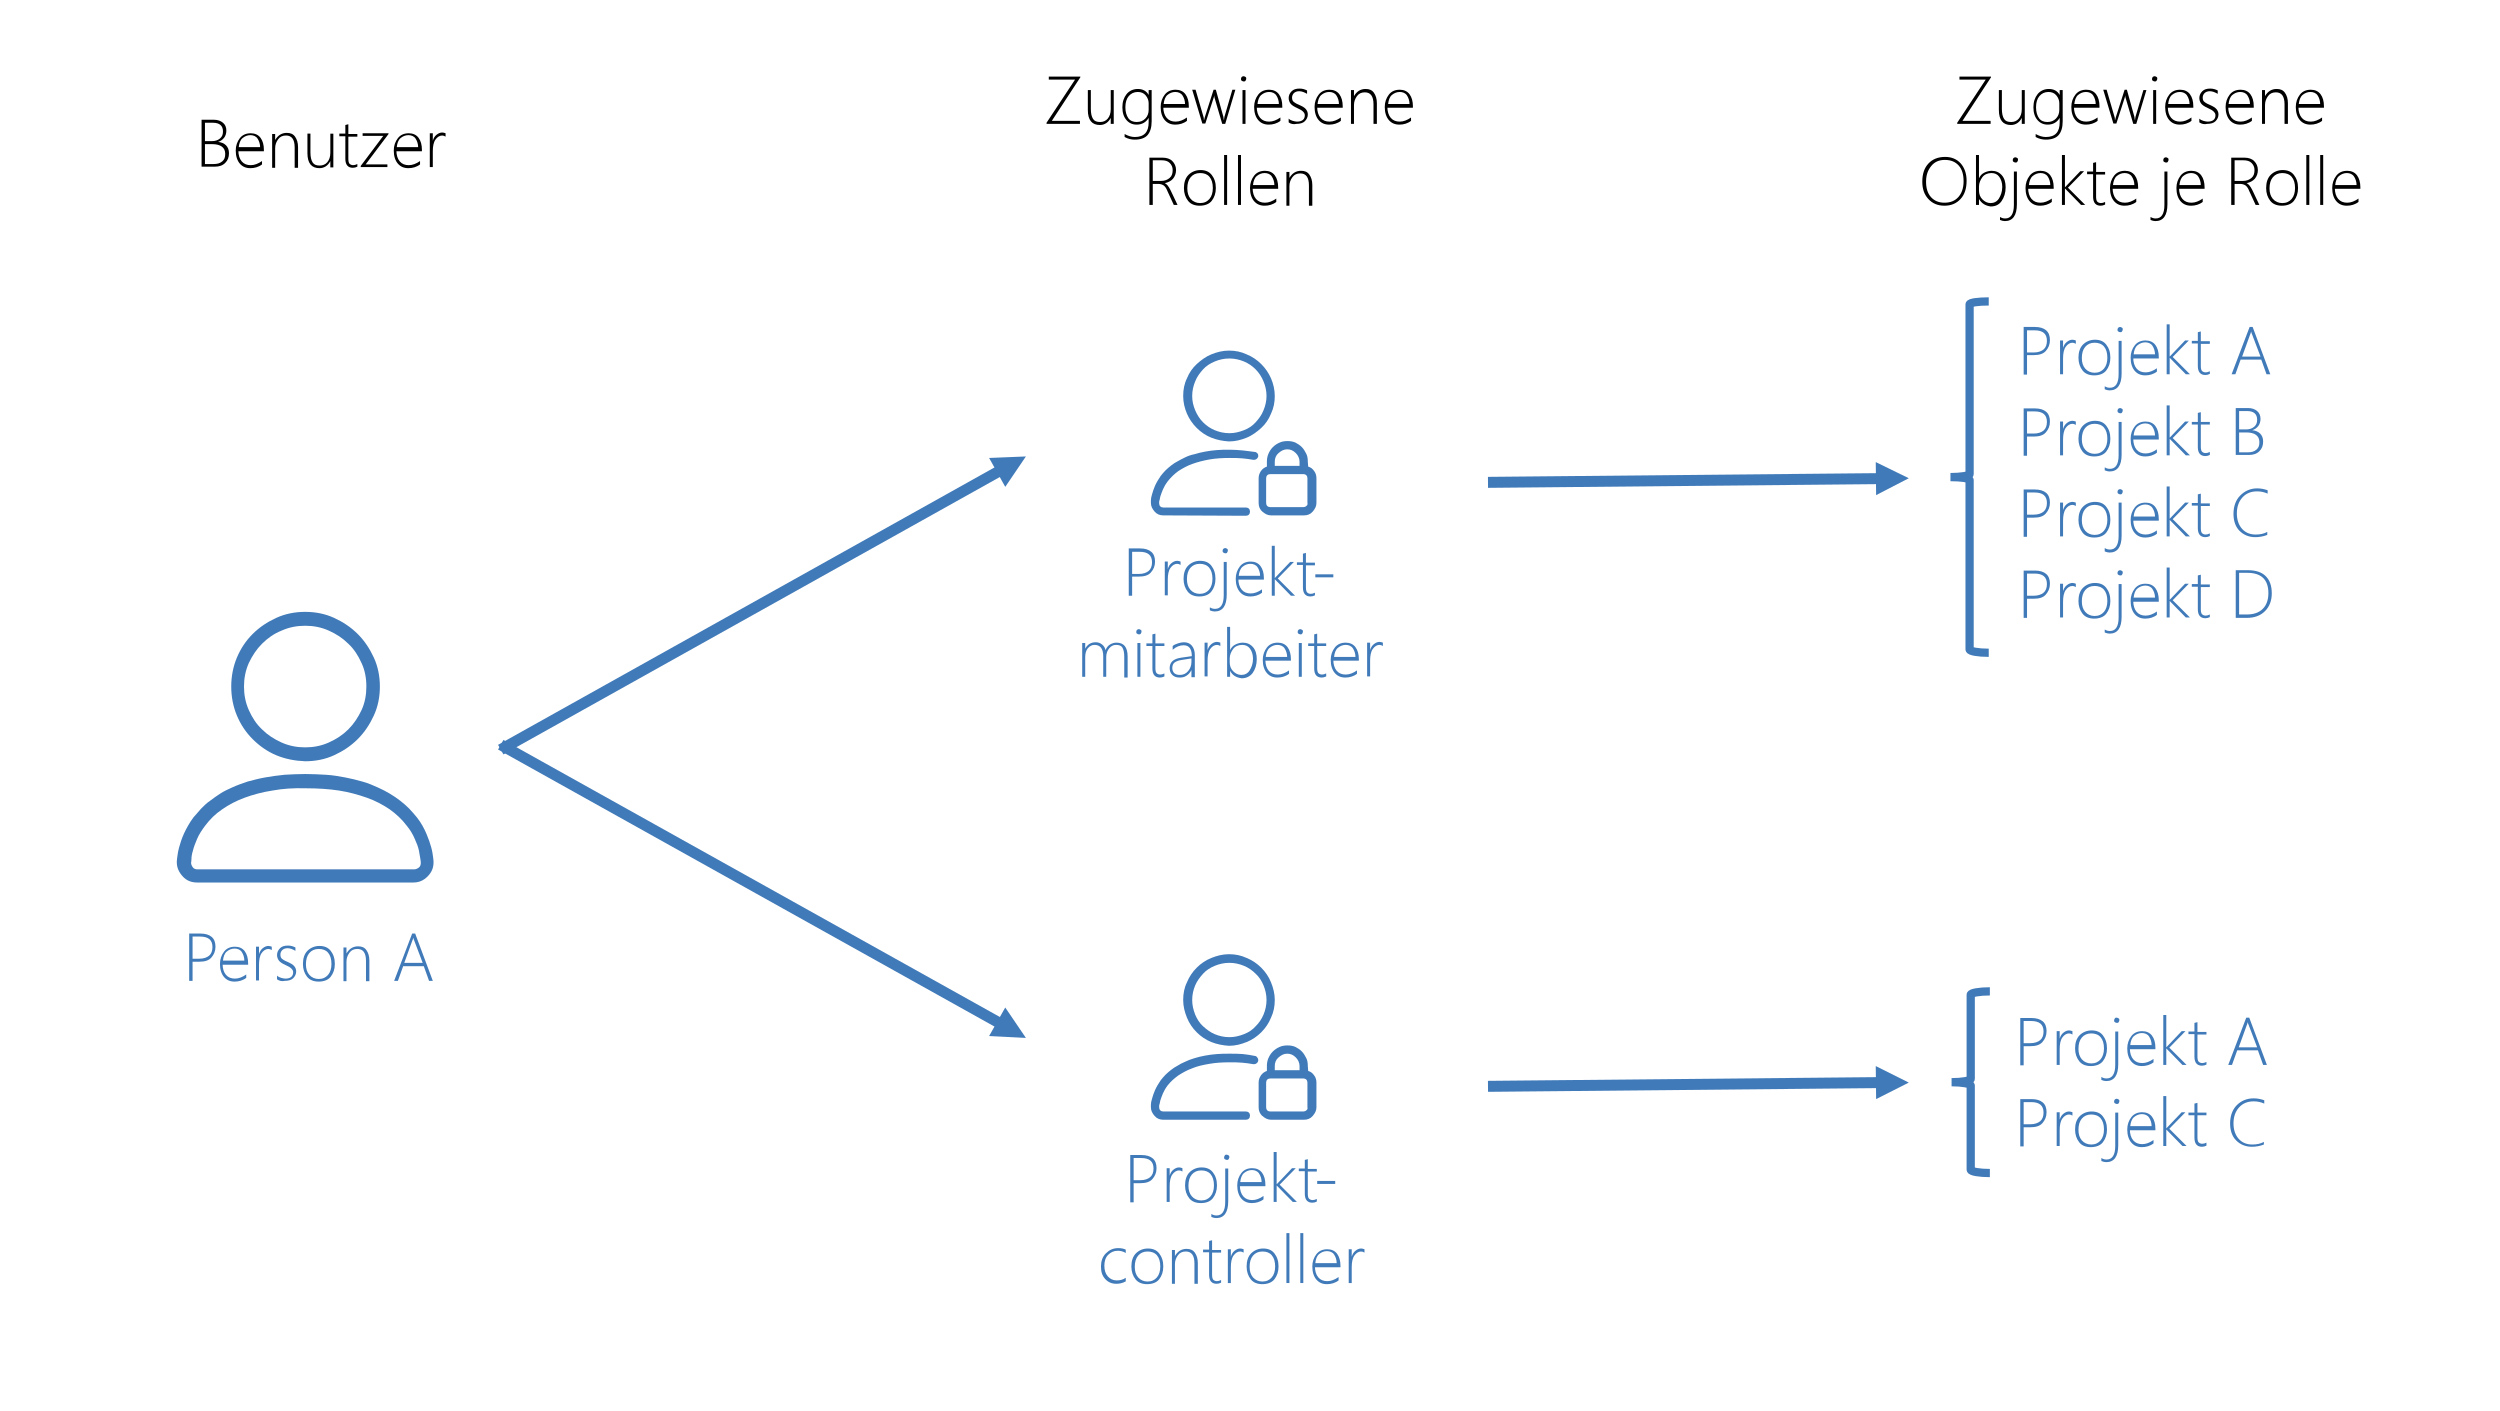 <?xml version="1.0" encoding="utf-8"?>
<!-- Generator: Adobe Illustrator 23.0.1, SVG Export Plug-In . SVG Version: 6.00 Build 0)  -->
<svg version="1.1" id="Ebene_1" xmlns="http://www.w3.org/2000/svg" xmlns:xlink="http://www.w3.org/1999/xlink" x="0px" y="0px"
	 viewBox="0 0 666 376" style="enable-background:new 0 0 666 376;" xml:space="preserve">
<style type="text/css">
	.st0{fill:none;stroke:#407AB9;stroke-width:2.926;stroke-miterlimit:8;}
	.st1{fill:none;stroke:#407AB9;stroke-width:2.195;stroke-miterlimit:8;}
	.st2{fill-rule:evenodd;clip-rule:evenodd;fill:#407AB9;}
	.st3{fill:#407AB9;}
</style>
<line class="st0" x1="133.4" y1="199.7" x2="266.9" y2="125.1"/>
<line class="st0" x1="133.4" y1="198.4" x2="266.9" y2="272.9"/>
<path class="st1" d="M529.8,173.9c-2.8,0-5.1-0.4-5.1-0.9v-45.1c0-0.5-2.3-0.8-5.1-0.8c2.8,0,5.1-0.4,5.1-0.8V81.1
	c0-0.5,2.3-0.8,5.1-0.8"/>
<line class="st0" x1="396.4" y1="289.4" x2="501.2" y2="288.4"/>
<polygon class="st2" points="499.8,292.8 508.5,288.4 499.7,284 "/>
<polygon class="st2" points="267.8,268.4 273.3,276.5 263.5,276 "/>
<g>
	<line class="st0" x1="396.4" y1="128.5" x2="501.2" y2="127.5"/>
	<polygon class="st2" points="499.8,131.9 508.5,127.4 499.7,123.1 	"/>
</g>
<polygon class="st2" points="267.8,129.7 273.3,121.6 263.5,122 "/>
<g>
	<path class="st1" d="M530.1,312.5c-2.8,0-5.1-0.4-5.1-0.9v-22.4c0-0.5-2.3-0.9-5.1-0.9c2.8,0,5.1-0.4,5.1-0.9v-22.4
		c0-0.5,2.3-0.9,5.1-0.9"/>
</g>
<g>
	<g>
		<path class="st3" d="M52.5,235.1c-1.5,0-2.8-0.5-3.8-1.6s-1.6-2.3-1.6-3.8c0-0.1,0-0.5,0.1-1.2s0.2-1.6,0.5-2.7
			c0.3-1.1,0.7-2.4,1.3-3.7s1.4-2.8,2.5-4.3c0.7-0.8,1.4-1.6,2.1-2.4c0.8-0.8,1.5-1.5,2.4-2.1c0.9-0.7,1.8-1.3,2.7-1.9
			s2-1.1,3.1-1.6c1.3-0.6,2.7-1.1,4.2-1.6c1.5-0.4,3-0.8,4.7-1.1c1.6-0.3,3.3-0.5,5.1-0.7c1.8-0.1,3.6-0.2,5.5-0.2
			c1.9,0,3.7,0.1,5.5,0.2s3.5,0.4,5.1,0.7c1.6,0.3,3.2,0.7,4.6,1.1c1.5,0.4,2.9,1,4.2,1.6c1.1,0.5,2.1,1,3.1,1.6
			c1,0.6,1.9,1.2,2.8,1.9c0.9,0.7,1.7,1.4,2.4,2.1s1.4,1.6,2.1,2.4c1.1,1.4,1.9,2.9,2.5,4.3c0.6,1.4,1,2.6,1.3,3.7
			c0.3,1.1,0.4,2,0.5,2.7c0.1,0.7,0.1,1.1,0.1,1.2c0,1.5-0.5,2.7-1.6,3.8s-2.3,1.6-3.8,1.6H52.5z M72.6,210.6
			c-2.7,0.4-5.2,1.1-7.4,1.9s-4.3,1.9-6,3.1c-1.8,1.2-3.3,2.7-4.5,4.3c-0.9,1.2-1.7,2.4-2.2,3.6c-0.5,1.2-0.9,2.2-1.1,3.1
			c-0.3,0.9-0.4,1.7-0.4,2.3c0,0.6-0.1,0.9-0.1,0.9c0,0.5,0.2,0.9,0.5,1.3s0.8,0.5,1.3,0.5h57.6c0.5,0,0.9-0.2,1.3-0.5
			s0.5-0.8,0.5-1.3c0,0,0-0.3-0.1-0.9c-0.1-0.6-0.2-1.3-0.4-2.3s-0.6-2-1.1-3.1c-0.5-1.2-1.2-2.4-2.2-3.6c-1.2-1.6-2.8-3.1-4.5-4.3
			c-1.8-1.2-3.8-2.3-6.1-3.1s-4.8-1.5-7.4-1.9s-5.6-0.6-8.8-0.6C78.2,209.9,75.3,210.1,72.6,210.6z M73.6,201.2
			c-2.4-1-4.5-2.5-6.3-4.3s-3.2-3.9-4.2-6.3s-1.5-5-1.5-7.7c0-2.7,0.5-5.3,1.5-7.7c1-2.4,2.4-4.5,4.2-6.3s3.9-3.2,6.3-4.3
			s5-1.6,7.7-1.6c2.7,0,5.3,0.5,7.7,1.6s4.5,2.5,6.3,4.3s3.2,3.9,4.3,6.3s1.6,5,1.6,7.7c0,2.7-0.5,5.3-1.6,7.7s-2.5,4.5-4.3,6.3
			s-3.9,3.2-6.3,4.3s-5,1.6-7.7,1.6C78.6,202.7,76,202.2,73.6,201.2z M75,168c-2,0.8-3.7,2-5.2,3.5s-2.6,3.2-3.5,5.1
			c-0.9,2-1.3,4.1-1.3,6.3c0,2.2,0.4,4.3,1.3,6.3c0.9,2,2,3.7,3.5,5.1c1.5,1.5,3.2,2.6,5.2,3.5s4.1,1.3,6.3,1.3
			c2.2,0,4.3-0.4,6.3-1.3s3.7-2,5.2-3.5s2.6-3.2,3.5-5.1s1.3-4.1,1.3-6.3c0-2.3-0.4-4.4-1.3-6.3c-0.9-2-2-3.7-3.5-5.1
			c-1.5-1.5-3.2-2.6-5.2-3.5s-4.1-1.3-6.3-1.3S77,167.1,75,168z"/>
	</g>
	<g>
		<path class="st3" d="M309.9,137.3c-0.9,0-1.7-0.3-2.3-1s-1-1.4-1-2.3c0,0,0-0.3,0-0.7c0-0.4,0.1-1,0.3-1.6
			c0.2-0.7,0.4-1.4,0.8-2.3c0.4-0.9,0.9-1.7,1.5-2.6c0.4-0.5,0.8-1,1.3-1.5c0.5-0.5,1-0.9,1.5-1.3c0.5-0.4,1.1-0.8,1.7-1.1
			c0.6-0.3,1.2-0.7,1.9-1c0.8-0.4,1.6-0.7,2.6-0.9c0.9-0.3,1.9-0.5,2.9-0.7s2-0.3,3.1-0.4c1.1-0.1,2.2-0.1,3.4-0.1
			c1.2,0,2.4,0.1,3.5,0.2s2.2,0.3,3.2,0.4c0.3,0,0.5,0.2,0.7,0.4s0.2,0.5,0.2,0.8c-0.1,0.3-0.2,0.5-0.5,0.7s-0.5,0.2-0.8,0.2
			c-1-0.2-2-0.3-3-0.4c-1.1-0.1-2.2-0.1-3.3-0.1c-1.9,0-3.7,0.1-5.4,0.4s-3.2,0.7-4.6,1.2s-2.6,1.2-3.7,1.9c-1.1,0.8-2,1.7-2.8,2.7
			c-0.6,0.8-1,1.5-1.3,2.2s-0.5,1.3-0.7,1.9c-0.1,0.6-0.2,1-0.3,1.3c0,0.3,0,0.5,0,0.5c0,0.3,0.1,0.6,0.3,0.8s0.5,0.3,0.8,0.3h22
			c0.3,0,0.6,0.1,0.8,0.3s0.3,0.5,0.3,0.8s-0.1,0.6-0.3,0.8s-0.5,0.3-0.8,0.3L309.9,137.3L309.9,137.3z M322.7,116.6
			c-1.5-0.6-2.8-1.5-3.9-2.6s-2-2.4-2.6-3.8s-1-3-1-4.7c0-1.7,0.3-3.3,1-4.7c0.6-1.5,1.5-2.8,2.6-3.8s2.4-2,3.9-2.6s3-1,4.7-1
			c1.7,0,3.2,0.3,4.7,1c1.5,0.6,2.8,1.5,3.9,2.6s2,2.4,2.6,3.8s1,3,1,4.7c0,1.7-0.3,3.2-1,4.7c-0.6,1.5-1.5,2.8-2.6,3.8
			s-2.4,2-3.9,2.6s-3,1-4.7,1C325.8,117.5,324.2,117.2,322.7,116.6z M323.6,96.3c-1.2,0.5-2.3,1.2-3.1,2.1s-1.6,1.9-2.1,3.2
			c-0.5,1.2-0.8,2.5-0.8,3.9c0,1.4,0.3,2.6,0.8,3.8c0.5,1.2,1.2,2.3,2.1,3.2s1.9,1.6,3.1,2.1s2.5,0.8,3.9,0.8c1.4,0,2.6-0.3,3.9-0.8
			s2.3-1.2,3.1-2.1s1.6-1.9,2.1-3.2c0.5-1.2,0.8-2.5,0.8-3.8c0-1.4-0.3-2.7-0.8-3.9c-0.5-1.2-1.2-2.3-2.1-3.2s-1.9-1.6-3.1-2.1
			s-2.5-0.8-3.9-0.8C326.1,95.5,324.8,95.8,323.6,96.3z M348.4,123c0-0.8-0.1-1.5-0.4-2.1s-0.7-1.3-1.2-1.8s-1.1-0.9-1.7-1.2
			c-0.7-0.3-1.4-0.4-2.1-0.4s-1.5,0.1-2.1,0.4c-0.7,0.3-1.3,0.7-1.8,1.2s-0.9,1.1-1.2,1.8s-0.4,1.4-0.4,2.1v1.3
			c-0.6,0.2-1.2,0.6-1.6,1.2c-0.4,0.6-0.6,1.2-0.6,1.9v6.6c0,0.9,0.3,1.7,1,2.3s1.4,1,2.3,1h8.8c0.9,0,1.7-0.3,2.3-1s1-1.4,1-2.3
			v-6.6c0-0.7-0.2-1.4-0.6-1.9c-0.4-0.6-0.9-1-1.6-1.2L348.4,123L348.4,123z M348,134.8c-0.2,0.2-0.5,0.3-0.8,0.3h-8.8
			c-0.3,0-0.6-0.1-0.8-0.3s-0.3-0.5-0.3-0.8v-6.6c0-0.3,0.1-0.6,0.3-0.8s0.5-0.3,0.8-0.3h8.8c0.3,0,0.6,0.1,0.8,0.3s0.3,0.5,0.3,0.8
			v6.6C348.4,134.3,348.3,134.6,348,134.8z M345.2,120.7c0.6,0.6,1,1.4,1,2.3v1.1h-6.6V123c0-0.9,0.3-1.7,1-2.3s1.4-1,2.3-1
			C343.8,119.7,344.5,120,345.2,120.7z"/>
	</g>
	<g>
		<path class="st3" d="M309.9,298.3c-0.9,0-1.7-0.3-2.3-1s-1-1.4-1-2.3c0,0,0-0.3,0-0.7s0.1-1,0.3-1.6c0.2-0.7,0.4-1.4,0.8-2.3
			s0.9-1.7,1.5-2.6c0.4-0.5,0.8-1,1.3-1.5c0.5-0.5,1-0.9,1.5-1.3s1.1-0.8,1.7-1.1c0.6-0.4,1.2-0.7,1.9-1c0.8-0.4,1.6-0.7,2.6-1
			c0.9-0.3,1.9-0.5,2.9-0.7s2-0.3,3.1-0.4c1.1-0.1,2.2-0.1,3.4-0.1c1.2,0,2.4,0,3.5,0.1s2.2,0.3,3.2,0.5c0.3,0,0.5,0.2,0.7,0.5
			s0.2,0.5,0.2,0.8c-0.1,0.3-0.2,0.5-0.5,0.7c-0.3,0.2-0.5,0.2-0.8,0.2c-1-0.2-2-0.3-3-0.4s-2.2-0.1-3.3-0.1c-1.9,0-3.7,0.1-5.4,0.4
			s-3.2,0.6-4.6,1.2c-1.4,0.5-2.6,1.2-3.7,1.9c-1.1,0.8-2,1.6-2.8,2.6c-0.6,0.8-1,1.5-1.3,2.2s-0.5,1.3-0.7,1.9
			c-0.1,0.6-0.2,1-0.3,1.3c0,0.3,0,0.5,0,0.5c0,0.3,0.1,0.6,0.3,0.8s0.5,0.3,0.8,0.3h22c0.3,0,0.6,0.1,0.8,0.3s0.3,0.5,0.3,0.8
			s-0.1,0.6-0.3,0.8s-0.5,0.3-0.8,0.3L309.9,298.3L309.9,298.3z M322.7,277.6c-1.5-0.6-2.8-1.5-3.9-2.6s-2-2.4-2.6-3.9s-1-3-1-4.7
			c0-1.7,0.3-3.3,1-4.7c0.6-1.5,1.5-2.8,2.6-3.9s2.4-2,3.9-2.6s3-1,4.7-1c1.7,0,3.2,0.3,4.7,1c1.5,0.6,2.8,1.5,3.9,2.6
			s2,2.4,2.6,3.9s1,3,1,4.7c0,1.7-0.3,3.2-1,4.7c-0.6,1.5-1.5,2.8-2.6,3.9s-2.4,2-3.9,2.6s-3,1-4.7,1
			C325.8,278.5,324.2,278.2,322.7,277.6z M323.6,257.3c-1.2,0.5-2.3,1.2-3.1,2.1s-1.6,1.9-2.1,3.1c-0.5,1.2-0.8,2.5-0.8,3.9
			c0,1.4,0.3,2.6,0.8,3.9c0.5,1.2,1.2,2.3,2.1,3.1s1.9,1.6,3.1,2.1s2.5,0.8,3.9,0.8c1.4,0,2.6-0.3,3.9-0.8s2.3-1.2,3.1-2.1
			c0.9-0.9,1.6-1.9,2.1-3.1c0.5-1.2,0.8-2.5,0.8-3.9c0-1.4-0.3-2.7-0.8-3.9c-0.5-1.2-1.2-2.3-2.1-3.1c-0.9-0.9-1.9-1.6-3.1-2.1
			s-2.5-0.8-3.9-0.8C326.1,256.5,324.8,256.8,323.6,257.3z M348.4,284c0-0.8-0.1-1.5-0.4-2.1s-0.7-1.3-1.2-1.8s-1.1-0.9-1.7-1.2
			c-0.7-0.3-1.4-0.4-2.1-0.4s-1.5,0.1-2.1,0.4c-0.7,0.3-1.3,0.7-1.8,1.2s-0.9,1.1-1.2,1.8s-0.4,1.4-0.4,2.1v1.3
			c-0.6,0.2-1.2,0.6-1.6,1.2c-0.4,0.6-0.6,1.2-0.6,1.9v6.6c0,0.9,0.3,1.7,1,2.3s1.4,1,2.3,1h8.8c0.9,0,1.7-0.3,2.3-1s1-1.4,1-2.3
			v-6.6c0-0.7-0.2-1.4-0.6-1.9c-0.4-0.6-0.9-1-1.6-1.2L348.4,284L348.4,284z M348,295.8c-0.2,0.2-0.5,0.3-0.8,0.3h-8.8
			c-0.3,0-0.6-0.1-0.8-0.3s-0.3-0.5-0.3-0.8v-6.6c0-0.3,0.1-0.6,0.3-0.8s0.5-0.3,0.8-0.3h8.8c0.3,0,0.6,0.1,0.8,0.3s0.3,0.5,0.3,0.8
			v6.6C348.4,295.3,348.3,295.6,348,295.8z M345.2,281.7c0.6,0.6,1,1.4,1,2.3v1.1h-6.6V284c0-0.9,0.3-1.7,1-2.3s1.4-1,2.3-1
			C343.8,280.7,344.5,281,345.2,281.7z"/>
	</g>
</g>
<g>
	<path d="M53.7,44.5V31.9H57c1,0,1.8,0.3,2.4,0.8s0.9,1.2,0.9,2.1c0,0.7-0.2,1.4-0.6,1.9s-0.9,0.9-1.6,1.1v0
		c0.9,0.1,1.6,0.4,2.1,0.9s0.8,1.2,0.8,2.1c0,1.1-0.3,1.9-1,2.6s-1.6,1-2.8,1H53.7z M54.6,32.7v4.9h1.8c0.9,0,1.6-0.2,2.2-0.7
		s0.8-1.1,0.8-1.9c0-1.5-0.9-2.3-2.7-2.3H54.6z M54.6,38.4v5.3h2.3c1,0,1.7-0.2,2.3-0.7s0.8-1.1,0.8-2c0-1.7-1.2-2.6-3.5-2.6H54.6z"
		/>
	<path d="M63.5,40.1c0,1.2,0.3,2.2,0.9,2.9s1.4,1,2.4,1c1,0,2-0.4,3-1.1v0.9c-0.9,0.7-2,1-3.1,1c-1.2,0-2.1-0.4-2.8-1.2
		s-1.1-2-1.1-3.5c0-1.3,0.4-2.4,1.1-3.3s1.7-1.3,2.9-1.3c1.1,0,2,0.4,2.6,1.2s0.9,1.9,0.9,3.2v0.4H63.5z M69.3,39.3
		c0-1-0.3-1.8-0.7-2.4S67.5,36,66.7,36c-0.8,0-1.5,0.3-2.1,0.8s-0.9,1.4-1,2.4H69.3z"/>
	<path d="M78.5,44.5v-5.2c0-2.2-0.8-3.2-2.3-3.2c-0.9,0-1.6,0.3-2.1,1s-0.8,1.4-0.8,2.4v5.2h-0.8v-9h0.8v1.6h0
		c0.7-1.2,1.7-1.9,3.1-1.9c1,0,1.7,0.3,2.2,1s0.8,1.6,0.8,2.8v5.5H78.5z"/>
	<path d="M88,44.5v-1.6h0c-0.6,1.2-1.6,1.9-2.9,1.9c-2.1,0-3.2-1.3-3.2-4v-5.2h0.8v5c0,1.2,0.2,2.1,0.6,2.7s1,0.8,1.9,0.8
		c0.8,0,1.5-0.3,2-0.9s0.8-1.4,0.8-2.5v-5.1h0.8v9H88z"/>
	<path d="M95.2,44.4c-0.4,0.2-0.8,0.3-1.2,0.3c-1.3,0-2-0.8-2-2.4v-6h-1.6v-0.7H92v-2.3c0.1,0,0.3-0.1,0.4-0.1
		c0.1,0,0.3-0.1,0.4-0.1v2.6h2.4v0.7h-2.4v5.9c0,0.6,0.1,1.1,0.3,1.3s0.5,0.4,1,0.4c0.3,0,0.7-0.1,1.1-0.3V44.4z"/>
	<path d="M97.4,43.8h5.8v0.7h-7.1v-0.3l6-8h-5.5v-0.7h6.9v0.2L97.4,43.8z"/>
	<path d="M105.6,40.1c0,1.2,0.3,2.2,0.9,2.9s1.4,1,2.4,1c1,0,2-0.4,3-1.1v0.9c-0.9,0.7-2,1-3.1,1c-1.2,0-2.1-0.4-2.8-1.2
		s-1.1-2-1.1-3.5c0-1.3,0.4-2.4,1.1-3.3s1.7-1.3,2.9-1.3c1.1,0,2,0.4,2.6,1.2s0.9,1.9,0.9,3.2v0.4H105.6z M111.4,39.3
		c0-1-0.3-1.8-0.7-2.4s-1.1-0.9-1.9-0.9c-0.8,0-1.5,0.3-2.1,0.8s-0.9,1.4-1,2.4H111.4z"/>
	<path d="M118.7,36.4c-0.3-0.2-0.6-0.3-0.9-0.3c-0.7,0-1.3,0.4-1.8,1.1s-0.7,1.8-0.7,3.1v4.2h-0.8v-9h0.8v2h0c0.2-0.7,0.5-1.2,1-1.6
		s1-0.6,1.5-0.6c0.3,0,0.6,0.1,0.9,0.2V36.4z"/>
</g>
<g>
	<path d="M280.2,32.2h7.5V33h-8.9v-0.3l7.6-11.5h-7v-0.8h8.4v0.2L280.2,32.2z"/>
	<path d="M295.9,33v-1.6h0c-0.6,1.2-1.6,1.9-2.9,1.9c-2.1,0-3.2-1.3-3.2-4V24h0.8v5c0,1.2,0.2,2.1,0.6,2.7s1,0.8,1.9,0.8
		c0.8,0,1.5-0.3,2-0.9s0.8-1.4,0.8-2.5V24h0.8v9H295.9z"/>
	<path d="M306.8,32.3c0,1.7-0.4,2.9-1.1,3.7s-1.9,1.2-3.4,1.2c-0.9,0-1.8-0.2-2.7-0.7v-0.8c0.9,0.5,1.8,0.8,2.7,0.8
		c2.5,0,3.7-1.3,3.7-3.9v-1.2h0c-0.7,1.2-1.8,1.8-3.2,1.8c-1.1,0-2-0.4-2.7-1.2s-1.1-1.9-1.1-3.4s0.4-2.6,1.1-3.5s1.8-1.4,3-1.4
		c1.3,0,2.3,0.5,2.9,1.6h0V24h0.8V32.3z M306,27.5c0-0.8-0.3-1.5-0.8-2.1s-1.2-0.9-2.1-0.9c-1,0-1.8,0.4-2.4,1.1s-0.9,1.7-0.9,3
		c0,1.2,0.3,2.2,0.8,2.9s1.3,1,2.2,1c1,0,1.7-0.3,2.3-0.9s0.9-1.4,0.9-2.3V27.5z"/>
	<path d="M309.9,28.5c0,1.2,0.3,2.2,0.9,2.9s1.4,1,2.4,1c1,0,2-0.4,3-1.1v0.9c-0.9,0.7-2,1-3.1,1c-1.2,0-2.1-0.4-2.8-1.2
		s-1.1-2-1.1-3.5c0-1.3,0.4-2.4,1.1-3.3s1.7-1.3,2.9-1.3c1.1,0,2,0.4,2.6,1.2s0.9,1.9,0.9,3.2v0.4H309.9z M315.7,27.8
		c0-1-0.3-1.8-0.7-2.4s-1.1-0.9-1.9-0.9c-0.8,0-1.5,0.3-2.1,0.8s-0.9,1.4-1,2.4H315.7z"/>
	<path d="M326.4,33h-0.8l-2-6.8c-0.1-0.2-0.1-0.4-0.1-0.8h0c0,0.1-0.1,0.4-0.2,0.7l-2.2,6.8h-0.8l-2.7-9h0.9l2.1,7.2
		c0.1,0.2,0.1,0.4,0.1,0.8h0.1c0-0.2,0.1-0.4,0.2-0.8l2.3-7.2h0.6l2,7.2c0,0.2,0.1,0.4,0.1,0.8h0.1c0-0.2,0-0.4,0.1-0.8l2.1-7.2h0.8
		L326.4,33z"/>
	<path d="M331.3,21.7c-0.2,0-0.3-0.1-0.5-0.2s-0.2-0.3-0.2-0.5c0-0.2,0.1-0.4,0.2-0.5s0.3-0.2,0.5-0.2c0.2,0,0.3,0.1,0.5,0.2
		s0.2,0.3,0.2,0.5c0,0.2-0.1,0.3-0.2,0.5S331.5,21.7,331.3,21.7z M331,33v-9h0.8v9H331z"/>
	<path d="M334.8,28.5c0,1.2,0.3,2.2,0.9,2.9s1.4,1,2.4,1c1,0,2-0.4,3-1.1v0.9c-0.9,0.7-2,1-3.1,1c-1.2,0-2.1-0.4-2.8-1.2
		s-1.1-2-1.1-3.5c0-1.3,0.4-2.4,1.1-3.3s1.7-1.3,2.9-1.3c1.1,0,2,0.4,2.6,1.2s0.9,1.9,0.9,3.2v0.4H334.8z M340.7,27.8
		c0-1-0.3-1.8-0.7-2.4s-1.1-0.9-1.9-0.9c-0.8,0-1.5,0.3-2.1,0.8s-0.9,1.4-1,2.4H340.7z"/>
	<path d="M343.3,32.6v-1c0.3,0.3,0.7,0.5,1.1,0.6s0.8,0.2,1.1,0.2c1.4,0,2.1-0.6,2.1-1.7c0-0.4-0.2-0.7-0.5-1s-0.8-0.6-1.5-0.9
		c-0.9-0.4-1.5-0.8-1.8-1.2s-0.5-0.9-0.5-1.5c0-0.7,0.3-1.3,0.8-1.8s1.2-0.7,2.1-0.7c0.8,0,1.4,0.2,2,0.5v0.9
		c-0.7-0.4-1.4-0.7-2.1-0.7c-0.6,0-1.1,0.2-1.4,0.5s-0.5,0.7-0.5,1.2c0,0.4,0.1,0.8,0.3,1s0.7,0.6,1.5,0.9c0.9,0.4,1.6,0.8,1.9,1.2
		s0.5,0.8,0.5,1.4c0,0.7-0.3,1.3-0.8,1.8s-1.3,0.7-2.2,0.7C344.6,33.2,343.8,33,343.3,32.6z"/>
	<path d="M350.9,28.5c0,1.2,0.3,2.2,0.9,2.9s1.4,1,2.4,1c1,0,2-0.4,3-1.1v0.9c-0.9,0.7-2,1-3.1,1c-1.2,0-2.1-0.4-2.8-1.2
		s-1.1-2-1.1-3.5c0-1.3,0.4-2.4,1.1-3.3s1.7-1.3,2.9-1.3c1.1,0,2,0.4,2.6,1.2s0.9,1.9,0.9,3.2v0.4H350.9z M356.7,27.8
		c0-1-0.3-1.8-0.7-2.4s-1.1-0.9-1.9-0.9c-0.8,0-1.5,0.3-2.1,0.8s-0.9,1.4-1,2.4H356.7z"/>
	<path d="M365.9,33v-5.2c0-2.2-0.8-3.2-2.3-3.2c-0.9,0-1.6,0.3-2.1,1s-0.8,1.4-0.8,2.4V33h-0.8v-9h0.8v1.6h0
		c0.7-1.2,1.7-1.9,3.1-1.9c1,0,1.7,0.3,2.2,1s0.8,1.6,0.8,2.8V33H365.9z"/>
	<path d="M369.6,28.5c0,1.2,0.3,2.2,0.9,2.9s1.4,1,2.4,1c1,0,2-0.4,3-1.1v0.9c-0.9,0.7-2,1-3.1,1c-1.2,0-2.1-0.4-2.8-1.2
		s-1.1-2-1.1-3.5c0-1.3,0.4-2.4,1.1-3.3s1.7-1.3,2.9-1.3c1.1,0,2,0.4,2.6,1.2s0.9,1.9,0.9,3.2v0.4H369.6z M375.5,27.8
		c0-1-0.3-1.8-0.7-2.4s-1.1-0.9-1.9-0.9c-0.8,0-1.5,0.3-2.1,0.8s-0.9,1.4-1,2.4H375.5z"/>
	<path d="M312.7,54.6l-1.7-3.7c-0.3-0.8-0.7-1.3-1-1.5s-0.8-0.4-1.3-0.4h-1.6v5.6h-0.9V42h3.5c1.1,0,2,0.3,2.6,0.9s1,1.4,1,2.4
		c0,0.9-0.3,1.7-0.8,2.3s-1.3,1-2.2,1.2v0c0.5,0.2,1,0.8,1.5,1.8l1.9,4H312.7z M307.1,42.8v5.4h2.2c1,0,1.7-0.3,2.3-0.8
		s0.8-1.2,0.8-2.1c0-0.8-0.3-1.4-0.8-1.9s-1.2-0.7-2.2-0.7H307.1z"/>
	<path d="M319.6,54.8c-1.3,0-2.4-0.4-3.1-1.3s-1.1-2-1.1-3.4c0-1.5,0.4-2.7,1.2-3.5s1.9-1.3,3.2-1.3c1.3,0,2.3,0.4,3,1.3
		s1.1,2,1.1,3.5c0,1.4-0.4,2.5-1.1,3.4S320.9,54.8,319.6,54.8z M319.7,46.1c-1.1,0-1.9,0.4-2.5,1.1s-0.9,1.7-0.9,3
		c0,1.2,0.3,2.1,0.9,2.8s1.5,1.1,2.5,1.1c1.1,0,1.9-0.4,2.5-1.1s0.9-1.7,0.9-2.9c0-1.3-0.3-2.3-0.9-3S320.8,46.1,319.7,46.1z"/>
	<path d="M326.1,54.6V41.3h0.8v13.3H326.1z"/>
	<path d="M329.8,54.6V41.3h0.8v13.3H329.8z"/>
	<path d="M333.7,50.1c0,1.2,0.3,2.2,0.9,2.9s1.4,1,2.4,1c1,0,2-0.4,3-1.1v0.9c-0.9,0.7-2,1-3.1,1c-1.2,0-2.1-0.4-2.8-1.2
		c-0.7-0.8-1.1-2-1.1-3.5c0-1.3,0.4-2.4,1.1-3.3s1.7-1.3,2.9-1.3c1.1,0,2,0.4,2.6,1.2s0.9,1.9,0.9,3.2v0.4H333.7z M339.5,49.4
		c0-1-0.3-1.8-0.7-2.4s-1.1-0.9-1.9-0.9c-0.8,0-1.5,0.3-2.1,0.8s-0.9,1.4-1,2.4H339.5z"/>
	<path d="M348.7,54.6v-5.2c0-2.2-0.8-3.2-2.3-3.2c-0.9,0-1.6,0.3-2.1,1s-0.8,1.4-0.8,2.4v5.2h-0.8v-9h0.8v1.6h0
		c0.7-1.2,1.7-1.9,3.1-1.9c1,0,1.7,0.3,2.2,1s0.8,1.6,0.8,2.8v5.5H348.7z"/>
</g>
<g>
	<path d="M522.8,32.2h7.5V33h-8.9v-0.3l7.6-11.5h-7v-0.8h8.4v0.2L522.8,32.2z"/>
	<path d="M538.6,33v-1.6h0c-0.6,1.2-1.6,1.9-2.9,1.9c-2.1,0-3.2-1.3-3.2-4V24h0.8v5c0,1.2,0.2,2.1,0.6,2.7s1,0.8,1.9,0.8
		c0.8,0,1.5-0.3,2-0.9s0.8-1.4,0.8-2.5V24h0.8v9H538.6z"/>
	<path d="M549.5,32.3c0,1.7-0.4,2.9-1.1,3.7s-1.9,1.2-3.4,1.2c-0.9,0-1.8-0.2-2.7-0.7v-0.8c0.9,0.5,1.8,0.8,2.7,0.8
		c2.5,0,3.7-1.3,3.7-3.9v-1.2h0c-0.7,1.2-1.8,1.8-3.2,1.8c-1.1,0-2-0.4-2.7-1.2s-1.1-1.9-1.1-3.4s0.4-2.6,1.1-3.5s1.8-1.4,3-1.4
		c1.3,0,2.3,0.5,2.9,1.6h0V24h0.8V32.3z M548.6,27.5c0-0.8-0.3-1.5-0.8-2.1s-1.2-0.9-2.1-0.9c-1,0-1.8,0.4-2.4,1.1s-0.9,1.7-0.9,3
		c0,1.2,0.3,2.2,0.8,2.9s1.3,1,2.2,1c1,0,1.7-0.3,2.3-0.9s0.9-1.4,0.9-2.3V27.5z"/>
	<path d="M552.5,28.5c0,1.2,0.3,2.2,0.9,2.9s1.4,1,2.4,1c1,0,2-0.4,3-1.1v0.9c-0.9,0.7-2,1-3.1,1c-1.2,0-2.1-0.4-2.8-1.2
		s-1.1-2-1.1-3.5c0-1.3,0.4-2.4,1.1-3.3s1.7-1.3,2.9-1.3c1.1,0,2,0.4,2.6,1.2s0.9,1.9,0.9,3.2v0.4H552.5z M558.3,27.8
		c0-1-0.3-1.8-0.7-2.4s-1.1-0.9-1.9-0.9c-0.8,0-1.5,0.3-2.1,0.8s-0.9,1.4-1,2.4H558.3z"/>
	<path d="M569.1,33h-0.8l-2-6.8c-0.1-0.2-0.1-0.4-0.1-0.8h0c0,0.1-0.1,0.4-0.2,0.7l-2.2,6.8H563l-2.7-9h0.9l2.1,7.2
		c0.1,0.2,0.1,0.4,0.1,0.8h0.1c0-0.2,0.1-0.4,0.2-0.8l2.3-7.2h0.6l2,7.2c0,0.2,0.1,0.4,0.1,0.8h0.1c0-0.2,0-0.4,0.1-0.8L571,24h0.8
		L569.1,33z"/>
	<path d="M574,21.7c-0.2,0-0.3-0.1-0.5-0.2s-0.2-0.3-0.2-0.5c0-0.2,0.1-0.4,0.2-0.5s0.3-0.2,0.5-0.2c0.2,0,0.3,0.1,0.5,0.2
		s0.2,0.3,0.2,0.5c0,0.2-0.1,0.3-0.2,0.5S574.2,21.7,574,21.7z M573.6,33v-9h0.8v9H573.6z"/>
	<path d="M577.5,28.5c0,1.2,0.3,2.2,0.9,2.9s1.4,1,2.4,1c1,0,2-0.4,3-1.1v0.9c-0.9,0.7-2,1-3.1,1c-1.2,0-2.1-0.4-2.8-1.2
		s-1.1-2-1.1-3.5c0-1.3,0.4-2.4,1.1-3.3s1.7-1.3,2.9-1.3c1.1,0,2,0.4,2.6,1.2s0.9,1.9,0.9,3.2v0.4H577.5z M583.3,27.8
		c0-1-0.3-1.8-0.7-2.4s-1.1-0.9-1.9-0.9c-0.8,0-1.5,0.3-2.1,0.8s-0.9,1.4-1,2.4H583.3z"/>
	<path d="M585.9,32.6v-1c0.3,0.3,0.7,0.5,1.1,0.6s0.8,0.2,1.1,0.2c1.4,0,2.1-0.6,2.1-1.7c0-0.4-0.2-0.7-0.5-1s-0.8-0.6-1.5-0.9
		c-0.9-0.4-1.5-0.8-1.8-1.2s-0.5-0.9-0.5-1.5c0-0.7,0.3-1.3,0.8-1.8s1.2-0.7,2.1-0.7c0.8,0,1.4,0.2,2,0.5v0.9
		c-0.7-0.4-1.4-0.7-2.1-0.7c-0.6,0-1.1,0.2-1.4,0.5s-0.5,0.7-0.5,1.2c0,0.4,0.1,0.8,0.3,1s0.7,0.6,1.5,0.9c0.9,0.4,1.6,0.8,1.9,1.2
		s0.5,0.8,0.5,1.4c0,0.7-0.3,1.3-0.8,1.8s-1.3,0.7-2.2,0.7C587.2,33.2,586.5,33,585.9,32.6z"/>
	<path d="M593.6,28.5c0,1.2,0.3,2.2,0.9,2.9s1.4,1,2.4,1c1,0,2-0.4,3-1.1v0.9c-0.9,0.7-2,1-3.1,1c-1.2,0-2.1-0.4-2.8-1.2
		s-1.1-2-1.1-3.5c0-1.3,0.4-2.4,1.1-3.3s1.7-1.3,2.9-1.3c1.1,0,2,0.4,2.6,1.2s0.9,1.9,0.9,3.2v0.4H593.6z M599.4,27.8
		c0-1-0.3-1.8-0.7-2.4s-1.1-0.9-1.9-0.9c-0.8,0-1.5,0.3-2.1,0.8s-0.9,1.4-1,2.4H599.4z"/>
	<path d="M608.6,33v-5.2c0-2.2-0.8-3.2-2.3-3.2c-0.9,0-1.6,0.3-2.1,1s-0.8,1.4-0.8,2.4V33h-0.8v-9h0.8v1.6h0
		c0.7-1.2,1.7-1.9,3.1-1.9c1,0,1.7,0.3,2.2,1s0.8,1.6,0.8,2.8V33H608.6z"/>
	<path d="M612.3,28.5c0,1.2,0.3,2.2,0.9,2.9s1.4,1,2.4,1c1,0,2-0.4,3-1.1v0.9c-0.9,0.7-2,1-3.1,1c-1.2,0-2.1-0.4-2.8-1.2
		s-1.1-2-1.1-3.5c0-1.3,0.4-2.4,1.1-3.3s1.7-1.3,2.9-1.3c1.1,0,2,0.4,2.6,1.2s0.9,1.9,0.9,3.2v0.4H612.3z M618.1,27.8
		c0-1-0.3-1.8-0.7-2.4s-1.1-0.9-1.9-0.9c-0.8,0-1.5,0.3-2.1,0.8s-0.9,1.4-1,2.4H618.1z"/>
	<path d="M518,54.8c-1.8,0-3.2-0.6-4.3-1.8s-1.6-2.7-1.6-4.6c0-2,0.5-3.6,1.6-4.8s2.6-1.8,4.5-1.8c1.7,0,3.1,0.6,4.1,1.7
		s1.6,2.7,1.6,4.6c0,2.1-0.5,3.7-1.6,4.9S519.8,54.8,518,54.8z M518.1,42.6c-1.5,0-2.7,0.5-3.6,1.6s-1.4,2.4-1.4,4.2
		c0,1.7,0.4,3.1,1.3,4.1s2.1,1.5,3.6,1.5c1.6,0,2.8-0.5,3.7-1.5s1.4-2.4,1.4-4.2c0-1.8-0.4-3.2-1.3-4.2S519.7,42.6,518.1,42.6z"/>
	<path d="M527.2,53L527.2,53l0,1.6h-0.8V41.3h0.8v6.2h0c0.3-0.7,0.8-1.2,1.4-1.5s1.3-0.5,2-0.5c1.1,0,2,0.4,2.7,1.2s1,1.9,1,3.2
		c0,1.5-0.4,2.7-1.1,3.7s-1.7,1.4-2.9,1.4C528.9,54.8,527.9,54.2,527.2,53z M527.2,49.7v1.1c0,0.9,0.3,1.7,0.9,2.3s1.3,1,2.2,1
		c0.9,0,1.7-0.4,2.2-1.2s0.9-1.8,0.9-3.1c0-1.1-0.3-2-0.8-2.7s-1.2-1-2.1-1c-1,0-1.9,0.4-2.4,1.1S527.2,48.7,527.2,49.7z"/>
	<path d="M537.3,54.4c0,3-1.1,4.5-3.2,4.5c-0.4,0-0.8-0.1-1.3-0.3v-0.8c0.5,0.3,0.9,0.4,1.4,0.4c1.5,0,2.3-1.2,2.3-3.6v-8.9h0.8
		V54.4z M536.9,43.3c-0.2,0-0.3-0.1-0.5-0.2s-0.2-0.3-0.2-0.5c0-0.2,0.1-0.4,0.2-0.5s0.3-0.2,0.5-0.2c0.2,0,0.3,0.1,0.5,0.2
		s0.2,0.3,0.2,0.5c0,0.2-0.1,0.3-0.2,0.5S537,43.3,536.9,43.3z"/>
	<path d="M540.3,50.1c0,1.2,0.3,2.2,0.9,2.9s1.4,1,2.4,1c1,0,2-0.4,3-1.1v0.9c-0.9,0.7-2,1-3.1,1c-1.2,0-2.1-0.4-2.8-1.2
		s-1.1-2-1.1-3.5c0-1.3,0.4-2.4,1.1-3.3s1.7-1.3,2.9-1.3c1.1,0,2,0.4,2.6,1.2s0.9,1.9,0.9,3.2v0.4H540.3z M546.2,49.4
		c0-1-0.3-1.8-0.7-2.4s-1.1-0.9-1.9-0.9c-0.8,0-1.5,0.3-2.1,0.8s-0.9,1.4-1,2.4H546.2z"/>
	<path d="M554.4,54.6l-4.3-4.4h0v4.4h-0.8V41.3h0.8v8.6h0l4.1-4.3h1l-4.3,4.4l4.6,4.6H554.4z"/>
	<path d="M560.8,54.5c-0.4,0.2-0.8,0.3-1.2,0.3c-1.3,0-2-0.8-2-2.4v-6H556v-0.7h1.6v-2.3c0.1,0,0.3-0.1,0.4-0.1
		c0.1,0,0.3-0.1,0.4-0.1v2.6h2.4v0.7h-2.4v5.9c0,0.6,0.1,1.1,0.3,1.3s0.5,0.4,1,0.4c0.3,0,0.7-0.1,1.1-0.3V54.5z"/>
	<path d="M562.8,50.1c0,1.2,0.3,2.2,0.9,2.9s1.4,1,2.4,1c1,0,2-0.4,3-1.1v0.9c-0.9,0.7-2,1-3.1,1c-1.2,0-2.1-0.4-2.8-1.2
		s-1.1-2-1.1-3.5c0-1.3,0.4-2.4,1.1-3.3s1.7-1.3,2.9-1.3c1.1,0,2,0.4,2.6,1.2s0.9,1.9,0.9,3.2v0.4H562.8z M568.6,49.4
		c0-1-0.3-1.8-0.7-2.4s-1.1-0.9-1.9-0.9c-0.8,0-1.5,0.3-2.1,0.8s-0.9,1.4-1,2.4H568.6z"/>
	<path d="M577.4,54.4c0,3-1.1,4.5-3.2,4.5c-0.4,0-0.8-0.1-1.3-0.3v-0.8c0.5,0.3,0.9,0.4,1.4,0.4c1.5,0,2.3-1.2,2.3-3.6v-8.9h0.8
		V54.4z M577,43.3c-0.2,0-0.3-0.1-0.5-0.2s-0.2-0.3-0.2-0.5c0-0.2,0.1-0.4,0.2-0.5s0.3-0.2,0.5-0.2c0.2,0,0.3,0.1,0.5,0.2
		s0.2,0.3,0.2,0.5c0,0.2-0.1,0.3-0.2,0.5S577.2,43.3,577,43.3z"/>
	<path d="M580.5,50.1c0,1.2,0.3,2.2,0.9,2.9s1.4,1,2.4,1c1,0,2-0.4,3-1.1v0.9c-0.9,0.7-2,1-3.1,1c-1.2,0-2.1-0.4-2.8-1.2
		s-1.1-2-1.1-3.5c0-1.3,0.4-2.4,1.1-3.3s1.7-1.3,2.9-1.3c1.1,0,2,0.4,2.6,1.2s0.9,1.9,0.9,3.2v0.4H580.5z M586.3,49.4
		c0-1-0.3-1.8-0.7-2.4s-1.1-0.9-1.9-0.9c-0.8,0-1.5,0.3-2.1,0.8s-0.9,1.4-1,2.4H586.3z"/>
	<path d="M600.9,54.6l-1.7-3.7c-0.3-0.8-0.7-1.3-1-1.5s-0.8-0.4-1.3-0.4h-1.6v5.6h-0.9V42h3.5c1.1,0,2,0.3,2.6,0.9s1,1.4,1,2.4
		c0,0.9-0.3,1.7-0.8,2.3s-1.3,1-2.2,1.2v0c0.5,0.2,1,0.8,1.5,1.8l1.9,4H600.9z M595.3,42.8v5.4h2.2c1,0,1.7-0.3,2.3-0.8
		s0.8-1.2,0.8-2.1c0-0.8-0.3-1.4-0.8-1.9s-1.2-0.7-2.2-0.7H595.3z"/>
	<path d="M607.9,54.8c-1.3,0-2.4-0.4-3.1-1.3s-1.1-2-1.1-3.4c0-1.5,0.4-2.7,1.2-3.5s1.9-1.3,3.2-1.3c1.3,0,2.3,0.4,3,1.3
		s1.1,2,1.1,3.5c0,1.4-0.4,2.5-1.1,3.4S609.2,54.8,607.9,54.8z M608,46.1c-1.1,0-1.9,0.4-2.5,1.1s-0.9,1.7-0.9,3
		c0,1.2,0.3,2.1,0.9,2.8s1.5,1.1,2.5,1.1c1.1,0,1.9-0.4,2.5-1.1s0.9-1.7,0.9-2.9c0-1.3-0.3-2.3-0.9-3S609,46.1,608,46.1z"/>
	<path d="M614.4,54.6V41.3h0.8v13.3H614.4z"/>
	<path d="M618.1,54.6V41.3h0.8v13.3H618.1z"/>
	<path d="M622,50.1c0,1.2,0.3,2.2,0.9,2.9s1.4,1,2.4,1c1,0,2-0.4,3-1.1v0.9c-0.9,0.7-2,1-3.1,1c-1.2,0-2.1-0.4-2.8-1.2
		s-1.1-2-1.1-3.5c0-1.3,0.4-2.4,1.1-3.3s1.7-1.3,2.9-1.3c1.1,0,2,0.4,2.6,1.2s0.9,1.9,0.9,3.2v0.4H622z M627.8,49.4
		c0-1-0.3-1.8-0.7-2.4s-1.1-0.9-1.9-0.9c-0.8,0-1.5,0.3-2.1,0.8s-0.9,1.4-1,2.4H627.8z"/>
</g>
<g>
	<path class="st3" d="M301.6,153.6v5.1h-0.9v-12.6h3c1.3,0,2.3,0.3,3,0.9s1,1.5,1,2.6c0,1.2-0.4,2.1-1.1,2.9s-1.8,1.1-3.2,1.1H301.6
		z M301.6,146.9v6h1.8c1.1,0,2-0.3,2.6-0.8s0.9-1.3,0.9-2.3c0-1.9-1.1-2.8-3.3-2.8H301.6z"/>
	<path class="st3" d="M314.5,150.5c-0.3-0.2-0.6-0.3-0.9-0.3c-0.7,0-1.3,0.4-1.8,1.1s-0.7,1.8-0.7,3.1v4.2h-0.8v-9h0.8v2h0
		c0.2-0.7,0.5-1.2,1-1.6s1-0.6,1.5-0.6c0.3,0,0.6,0.1,0.9,0.2V150.5z"/>
	<path class="st3" d="M319.5,158.9c-1.3,0-2.4-0.4-3.1-1.3s-1.1-2-1.1-3.4c0-1.5,0.4-2.7,1.2-3.5s1.9-1.3,3.2-1.3
		c1.3,0,2.3,0.4,3,1.3s1.1,2,1.1,3.5c0,1.4-0.4,2.5-1.1,3.4S320.8,158.9,319.5,158.9z M319.6,150.2c-1.1,0-1.9,0.4-2.5,1.1
		s-0.9,1.7-0.9,3c0,1.2,0.3,2.1,0.9,2.8s1.5,1.1,2.5,1.1c1.1,0,1.9-0.4,2.5-1.1s0.9-1.7,0.9-2.9c0-1.3-0.3-2.3-0.9-3
		S320.6,150.2,319.6,150.2z"/>
	<path class="st3" d="M326.8,158.4c0,3-1.1,4.5-3.2,4.5c-0.4,0-0.8-0.1-1.3-0.3v-0.8c0.5,0.3,0.9,0.4,1.4,0.4c1.5,0,2.3-1.2,2.3-3.6
		v-8.9h0.8V158.4z M326.4,147.4c-0.2,0-0.3-0.1-0.5-0.2s-0.2-0.3-0.2-0.5c0-0.2,0.1-0.4,0.2-0.5s0.3-0.2,0.5-0.2
		c0.2,0,0.3,0.1,0.5,0.2s0.2,0.3,0.2,0.5c0,0.2-0.1,0.3-0.2,0.5S326.6,147.4,326.4,147.4z"/>
	<path class="st3" d="M329.9,154.2c0,1.2,0.3,2.2,0.9,2.9s1.4,1,2.4,1c1,0,2-0.4,3-1.1v0.9c-0.9,0.7-2,1-3.1,1
		c-1.2,0-2.1-0.4-2.8-1.2s-1.1-2-1.1-3.5c0-1.3,0.4-2.4,1.1-3.3s1.7-1.3,2.9-1.3c1.1,0,2,0.4,2.6,1.2s0.9,1.9,0.9,3.2v0.4H329.9z
		 M335.7,153.5c0-1-0.3-1.8-0.7-2.4s-1.1-0.9-1.9-0.9c-0.8,0-1.5,0.3-2.1,0.8s-0.9,1.4-1,2.4H335.7z"/>
	<path class="st3" d="M343.9,158.7l-4.3-4.4h0v4.4h-0.8v-13.3h0.8v8.6h0l4.1-4.3h1l-4.3,4.4l4.6,4.6H343.9z"/>
	<path class="st3" d="M350.3,158.6c-0.4,0.2-0.8,0.3-1.2,0.3c-1.3,0-2-0.8-2-2.4v-6h-1.6v-0.7h1.6v-2.3c0.1,0,0.3-0.1,0.4-0.1
		c0.1,0,0.3-0.1,0.4-0.1v2.6h2.4v0.7h-2.4v5.9c0,0.6,0.1,1.1,0.3,1.3s0.5,0.4,1,0.4c0.3,0,0.7-0.1,1.1-0.3V158.6z"/>
	<path class="st3" d="M350.4,153.8V153h4.8v0.8H350.4z"/>
	<path class="st3" d="M299.5,180.3v-5.4c0-1.1-0.2-1.9-0.5-2.4s-0.9-0.7-1.7-0.7c-0.7,0-1.3,0.3-1.8,0.9s-0.8,1.4-0.8,2.3v5.3h-0.8
		v-5.5c0-2-0.8-3-2.3-3c-0.7,0-1.3,0.3-1.8,0.9s-0.7,1.4-0.7,2.4v5.2h-0.8v-9h0.8v1.5h0c0.6-1.1,1.5-1.7,2.8-1.7
		c0.7,0,1.2,0.2,1.7,0.6s0.8,0.9,0.9,1.5c0.3-0.7,0.7-1.2,1.2-1.5s1.1-0.5,1.7-0.5c2,0,3,1.2,3,3.7v5.6H299.5z"/>
	<path class="st3" d="M303.4,169c-0.2,0-0.3-0.1-0.5-0.2s-0.2-0.3-0.2-0.5c0-0.2,0.1-0.4,0.2-0.5s0.3-0.2,0.5-0.2
		c0.2,0,0.3,0.1,0.5,0.2s0.2,0.3,0.2,0.5c0,0.2-0.1,0.3-0.2,0.5S303.5,169,303.4,169z M303,180.3v-9h0.8v9H303z"/>
	<path class="st3" d="M310.2,180.2c-0.4,0.2-0.8,0.3-1.2,0.3c-1.3,0-2-0.8-2-2.4v-6h-1.6v-0.7h1.6V169c0.1,0,0.3-0.1,0.4-0.1
		c0.1,0,0.3-0.1,0.4-0.1v2.6h2.4v0.7h-2.4v5.9c0,0.6,0.1,1.1,0.3,1.3s0.5,0.4,1,0.4c0.3,0,0.7-0.1,1.1-0.3V180.2z"/>
	<path class="st3" d="M317.4,180.3v-1.8h0c-0.3,0.6-0.7,1.1-1.3,1.5s-1.2,0.5-1.8,0.5c-0.9,0-1.5-0.2-2-0.7s-0.7-1.1-0.7-1.8
		c0-1.6,1-2.5,3.1-2.8l2.8-0.4c0-1.9-0.7-2.9-2.2-2.9c-1,0-2,0.4-2.9,1.2v-1c0.3-0.3,0.8-0.5,1.4-0.7s1.1-0.3,1.6-0.3
		c0.9,0,1.6,0.3,2.1,0.9s0.8,1.4,0.8,2.5v5.9H317.4z M314.9,175.8c-0.9,0.1-1.6,0.4-2,0.7s-0.6,0.8-0.6,1.5c0,0.5,0.2,1,0.5,1.3
		s0.8,0.5,1.5,0.5c0.9,0,1.6-0.3,2.2-1s0.9-1.5,0.9-2.5v-0.9L314.9,175.8z"/>
	<path class="st3" d="M325.1,172.1c-0.3-0.2-0.6-0.3-0.9-0.3c-0.7,0-1.3,0.4-1.8,1.1s-0.7,1.8-0.7,3.1v4.2h-0.8v-9h0.8v2h0
		c0.2-0.7,0.5-1.2,1-1.6s1-0.6,1.5-0.6c0.3,0,0.6,0.1,0.9,0.2V172.1z"/>
	<path class="st3" d="M327.7,178.7L327.7,178.7l0,1.6h-0.8V167h0.8v6.2h0c0.3-0.7,0.8-1.2,1.4-1.5s1.3-0.5,2-0.5
		c1.1,0,2,0.4,2.7,1.2s1,1.9,1,3.2c0,1.5-0.4,2.7-1.1,3.7c-0.7,0.9-1.7,1.4-2.9,1.4C329.3,180.5,328.3,179.9,327.7,178.7z
		 M327.6,175.4v1.1c0,0.9,0.3,1.7,0.9,2.3s1.3,1,2.2,1c0.9,0,1.7-0.4,2.2-1.2s0.9-1.8,0.9-3.1c0-1.1-0.3-2-0.8-2.7s-1.2-1-2.1-1
		c-1,0-1.9,0.4-2.4,1.1S327.6,174.4,327.6,175.4z"/>
	<path class="st3" d="M337.1,175.8c0,1.2,0.3,2.2,0.9,2.9s1.4,1,2.4,1c1,0,2-0.4,3-1.1v0.9c-0.9,0.7-2,1-3.1,1
		c-1.2,0-2.1-0.4-2.8-1.2s-1.1-2-1.1-3.5c0-1.3,0.4-2.4,1.1-3.3s1.7-1.3,2.9-1.3c1.1,0,2,0.4,2.6,1.2s0.9,1.9,0.9,3.2v0.4H337.1z
		 M342.9,175.1c0-1-0.3-1.8-0.7-2.4s-1.1-0.9-1.9-0.9c-0.8,0-1.5,0.3-2.1,0.8s-0.9,1.4-1,2.4H342.9z"/>
	<path class="st3" d="M346.4,169c-0.2,0-0.3-0.1-0.5-0.2s-0.2-0.3-0.2-0.5c0-0.2,0.1-0.4,0.2-0.5s0.3-0.2,0.5-0.2
		c0.2,0,0.3,0.1,0.5,0.2s0.2,0.3,0.2,0.5c0,0.2-0.1,0.3-0.2,0.5S346.6,169,346.4,169z M346,180.3v-9h0.8v9H346z"/>
	<path class="st3" d="M353.3,180.2c-0.4,0.2-0.8,0.3-1.2,0.3c-1.3,0-2-0.8-2-2.4v-6h-1.6v-0.7h1.6V169c0.1,0,0.3-0.1,0.4-0.1
		c0.1,0,0.3-0.1,0.4-0.1v2.6h2.4v0.7h-2.4v5.9c0,0.6,0.1,1.1,0.3,1.3s0.5,0.4,1,0.4c0.3,0,0.7-0.1,1.1-0.3V180.2z"/>
	<path class="st3" d="M355.2,175.8c0,1.2,0.3,2.2,0.9,2.9s1.4,1,2.4,1c1,0,2-0.4,3-1.1v0.9c-0.9,0.7-2,1-3.1,1
		c-1.2,0-2.1-0.4-2.8-1.2s-1.1-2-1.1-3.5c0-1.3,0.4-2.4,1.1-3.3s1.7-1.3,2.9-1.3c1.1,0,2,0.4,2.6,1.2s0.9,1.9,0.9,3.2v0.4H355.2z
		 M361.1,175.1c0-1-0.3-1.8-0.7-2.4s-1.1-0.9-1.9-0.9c-0.8,0-1.5,0.3-2.1,0.8s-0.9,1.4-1,2.4H361.1z"/>
	<path class="st3" d="M368.4,172.1c-0.3-0.2-0.6-0.3-0.9-0.3c-0.7,0-1.3,0.4-1.8,1.1s-0.7,1.8-0.7,3.1v4.2h-0.8v-9h0.8v2h0
		c0.2-0.7,0.5-1.2,1-1.6s1-0.6,1.5-0.6c0.3,0,0.6,0.1,0.9,0.2V172.1z"/>
</g>
<g>
	<path class="st3" d="M302,315.2v5.1h-0.9v-12.6h3c1.3,0,2.3,0.3,3,0.9s1,1.5,1,2.6c0,1.2-0.4,2.1-1.1,2.9s-1.8,1.1-3.2,1.1H302z
		 M302,308.4v6h1.8c1.1,0,2-0.3,2.6-0.8s0.9-1.3,0.9-2.3c0-1.9-1.1-2.8-3.3-2.8H302z"/>
	<path class="st3" d="M315,312.1c-0.3-0.2-0.6-0.3-0.9-0.3c-0.7,0-1.3,0.4-1.8,1.1s-0.7,1.8-0.7,3.1v4.2h-0.8v-9h0.8v2h0
		c0.2-0.7,0.5-1.2,1-1.6s1-0.6,1.5-0.6c0.3,0,0.6,0.1,0.9,0.2V312.1z"/>
	<path class="st3" d="M319.9,320.5c-1.3,0-2.4-0.4-3.1-1.3s-1.1-2-1.1-3.4c0-1.5,0.4-2.7,1.2-3.5s1.9-1.3,3.2-1.3
		c1.3,0,2.3,0.4,3,1.3s1.1,2,1.1,3.5c0,1.4-0.4,2.5-1.1,3.4S321.3,320.5,319.9,320.5z M320,311.8c-1.1,0-1.9,0.4-2.5,1.1
		s-0.9,1.7-0.9,3c0,1.2,0.3,2.1,0.9,2.8s1.5,1.1,2.5,1.1c1.1,0,1.9-0.4,2.5-1.1s0.9-1.7,0.9-2.9c0-1.3-0.3-2.3-0.9-3
		S321.1,311.8,320,311.8z"/>
	<path class="st3" d="M327.2,320c0,3-1.1,4.5-3.2,4.5c-0.4,0-0.8-0.1-1.3-0.3v-0.8c0.5,0.3,0.9,0.4,1.4,0.4c1.5,0,2.3-1.2,2.3-3.6
		v-8.9h0.8V320z M326.8,309c-0.2,0-0.3-0.1-0.5-0.2s-0.2-0.3-0.2-0.5c0-0.2,0.1-0.3,0.2-0.5s0.3-0.2,0.5-0.2c0.2,0,0.3,0.1,0.5,0.2
		s0.2,0.3,0.2,0.5c0,0.2-0.1,0.3-0.2,0.5S327,309,326.8,309z"/>
	<path class="st3" d="M330.3,315.8c0,1.2,0.3,2.2,0.9,2.9s1.4,1,2.4,1c1,0,2-0.4,3-1.1v0.9c-0.9,0.7-2,1-3.1,1
		c-1.2,0-2.1-0.4-2.8-1.2s-1.1-2-1.1-3.5c0-1.3,0.4-2.4,1.1-3.3s1.7-1.3,2.9-1.3c1.1,0,2,0.4,2.6,1.2s0.9,1.9,0.9,3.2v0.4H330.3z
		 M336.1,315c0-1-0.3-1.8-0.7-2.4s-1.1-0.9-1.9-0.9c-0.8,0-1.5,0.3-2.1,0.8s-0.9,1.4-1,2.4H336.1z"/>
	<path class="st3" d="M344.4,320.2l-4.3-4.4h0v4.4h-0.8v-13.3h0.8v8.6h0l4.1-4.3h1l-4.3,4.4l4.6,4.6H344.4z"/>
	<path class="st3" d="M350.8,320.1c-0.4,0.2-0.8,0.3-1.2,0.3c-1.3,0-2-0.8-2-2.4v-6H346v-0.7h1.6v-2.3c0.1,0,0.3-0.1,0.4-0.1
		c0.1,0,0.3-0.1,0.4-0.1v2.6h2.4v0.7h-2.4v5.9c0,0.6,0.1,1.1,0.3,1.3s0.5,0.4,1,0.4c0.3,0,0.7-0.1,1.1-0.3V320.1z"/>
	<path class="st3" d="M350.9,315.4v-0.8h4.8v0.8H350.9z"/>
	<path class="st3" d="M299.8,341.4c-0.7,0.4-1.5,0.6-2.4,0.6c-1.2,0-2.2-0.4-3-1.3s-1.1-1.9-1.1-3.3c0-1.4,0.4-2.6,1.3-3.5
		s1.9-1.4,3.3-1.4c0.7,0,1.4,0.1,2,0.4v0.9c-0.6-0.4-1.4-0.6-2.1-0.6c-1.1,0-1.9,0.4-2.6,1.1s-1,1.7-1,2.9c0,1.2,0.3,2.1,0.9,2.8
		s1.4,1.1,2.4,1.1c0.9,0,1.7-0.2,2.4-0.7V341.4z"/>
	<path class="st3" d="M305.6,342.1c-1.3,0-2.4-0.4-3.1-1.3s-1.1-2-1.1-3.4c0-1.5,0.4-2.7,1.2-3.5s1.9-1.3,3.2-1.3
		c1.3,0,2.3,0.4,3,1.3s1.1,2,1.1,3.5c0,1.4-0.4,2.5-1.1,3.4S306.9,342.1,305.6,342.1z M305.7,333.4c-1.1,0-1.9,0.4-2.5,1.1
		s-0.9,1.7-0.9,3c0,1.2,0.3,2.1,0.9,2.8s1.5,1.1,2.5,1.1c1.1,0,1.9-0.4,2.5-1.1s0.9-1.7,0.9-2.9c0-1.3-0.3-2.3-0.9-3
		S306.7,333.4,305.7,333.4z"/>
	<path class="st3" d="M318.2,341.8v-5.2c0-2.2-0.8-3.2-2.3-3.2c-0.9,0-1.6,0.3-2.1,1s-0.8,1.4-0.8,2.4v5.2h-0.8v-9h0.8v1.6h0
		c0.7-1.2,1.7-1.9,3.1-1.9c1,0,1.7,0.3,2.2,1s0.8,1.6,0.8,2.8v5.5H318.2z"/>
	<path class="st3" d="M325.3,341.7c-0.4,0.2-0.8,0.3-1.2,0.3c-1.3,0-2-0.8-2-2.4v-6h-1.6v-0.7h1.6v-2.3c0.1,0,0.3-0.1,0.4-0.1
		c0.1,0,0.3-0.1,0.4-0.1v2.6h2.4v0.7h-2.4v5.9c0,0.6,0.1,1.1,0.3,1.3s0.5,0.4,1,0.4c0.3,0,0.7-0.1,1.1-0.3V341.7z"/>
	<path class="st3" d="M331.3,333.7c-0.3-0.2-0.6-0.3-0.9-0.3c-0.7,0-1.3,0.4-1.8,1.1s-0.7,1.8-0.7,3.1v4.2h-0.8v-9h0.8v2h0
		c0.2-0.7,0.5-1.2,1-1.6s1-0.6,1.5-0.6c0.3,0,0.6,0.1,0.9,0.2V333.7z"/>
	<path class="st3" d="M336.3,342.1c-1.3,0-2.4-0.4-3.1-1.3s-1.1-2-1.1-3.4c0-1.5,0.4-2.7,1.2-3.5s1.9-1.3,3.2-1.3
		c1.3,0,2.3,0.4,3,1.3s1.1,2,1.1,3.5c0,1.4-0.4,2.5-1.1,3.4S337.6,342.1,336.3,342.1z M336.3,333.4c-1.1,0-1.9,0.4-2.5,1.1
		s-0.9,1.7-0.9,3c0,1.2,0.3,2.1,0.9,2.8c0.6,0.7,1.5,1.1,2.5,1.1c1.1,0,1.9-0.4,2.5-1.1s0.9-1.7,0.9-2.9c0-1.3-0.3-2.3-0.9-3
		S337.4,333.4,336.3,333.4z"/>
	<path class="st3" d="M342.7,341.8v-13.3h0.8v13.3H342.7z"/>
	<path class="st3" d="M346.4,341.8v-13.3h0.8v13.3H346.4z"/>
	<path class="st3" d="M350.3,337.4c0,1.2,0.3,2.2,0.9,2.9s1.4,1,2.4,1c1,0,2-0.4,3-1.1v0.9c-0.9,0.7-2,1-3.1,1
		c-1.2,0-2.1-0.4-2.8-1.2s-1.1-2-1.1-3.5c0-1.3,0.4-2.4,1.1-3.3s1.7-1.3,2.9-1.3c1.1,0,2,0.4,2.6,1.2s0.9,1.9,0.9,3.2v0.4H350.3z
		 M356.1,336.6c0-1-0.3-1.8-0.7-2.4s-1.1-0.9-1.9-0.9c-0.8,0-1.5,0.3-2.1,0.8s-0.9,1.4-1,2.4H356.1z"/>
	<path class="st3" d="M363.5,333.7c-0.3-0.2-0.6-0.3-0.9-0.3c-0.7,0-1.3,0.4-1.8,1.1s-0.7,1.8-0.7,3.1v4.2h-0.8v-9h0.8v2h0
		c0.2-0.7,0.5-1.2,1-1.6s1-0.6,1.5-0.6c0.3,0,0.6,0.1,0.9,0.2V333.7z"/>
</g>
<g>
	<path class="st3" d="M51.3,256.2v5.1h-0.9v-12.6h3c1.3,0,2.3,0.3,3,0.9s1,1.5,1,2.6c0,1.2-0.4,2.1-1.1,2.9s-1.8,1.1-3.2,1.1H51.3z
		 M51.3,249.4v6h1.8c1.1,0,2-0.3,2.6-0.8s0.9-1.3,0.9-2.3c0-1.9-1.1-2.8-3.3-2.8H51.3z"/>
	<path class="st3" d="M59.3,256.8c0,1.2,0.3,2.2,0.9,2.9s1.4,1,2.4,1c1,0,2-0.4,3-1.1v0.9c-0.9,0.7-2,1-3.1,1
		c-1.2,0-2.1-0.4-2.8-1.2s-1.1-2-1.1-3.5c0-1.3,0.4-2.4,1.1-3.3s1.7-1.3,2.9-1.3c1.1,0,2,0.4,2.6,1.2s0.9,1.9,0.9,3.2v0.4H59.3z
		 M65.1,256c0-1-0.3-1.8-0.7-2.4s-1.1-0.9-1.9-0.9c-0.8,0-1.5,0.3-2.1,0.8s-0.9,1.4-1,2.4H65.1z"/>
	<path class="st3" d="M72.4,253.1c-0.3-0.2-0.6-0.3-0.9-0.3c-0.7,0-1.3,0.4-1.8,1.1S69,255.7,69,257v4.2h-0.8v-9H69v2h0
		c0.2-0.7,0.5-1.2,1-1.6s1-0.6,1.5-0.6c0.3,0,0.6,0.1,0.9,0.2V253.1z"/>
	<path class="st3" d="M73.8,260.9v-1c0.3,0.3,0.7,0.5,1.1,0.6s0.8,0.2,1.1,0.2c1.4,0,2.1-0.6,2.1-1.7c0-0.4-0.2-0.7-0.5-1
		s-0.8-0.6-1.5-0.9c-0.9-0.4-1.5-0.8-1.8-1.2s-0.5-0.9-0.5-1.5c0-0.7,0.3-1.3,0.8-1.8s1.2-0.7,2.1-0.7c0.8,0,1.4,0.2,2,0.5v0.9
		c-0.7-0.4-1.4-0.7-2.1-0.7c-0.6,0-1.1,0.2-1.4,0.5s-0.5,0.7-0.5,1.2c0,0.4,0.1,0.8,0.3,1s0.7,0.6,1.5,0.9c0.9,0.4,1.6,0.8,1.9,1.2
		s0.5,0.8,0.5,1.4c0,0.7-0.3,1.3-0.8,1.8s-1.3,0.7-2.2,0.7C75.1,261.5,74.4,261.3,73.8,260.9z"/>
	<path class="st3" d="M84.9,261.5c-1.3,0-2.4-0.4-3.1-1.3s-1.1-2-1.1-3.4c0-1.5,0.4-2.7,1.2-3.5s1.9-1.3,3.2-1.3
		c1.3,0,2.3,0.4,3,1.3s1.1,2,1.1,3.5c0,1.4-0.4,2.5-1.1,3.4S86.2,261.5,84.9,261.5z M84.9,252.8c-1.1,0-1.9,0.4-2.5,1.1
		s-0.9,1.7-0.9,3c0,1.2,0.3,2.1,0.9,2.8s1.5,1.1,2.5,1.1c1.1,0,1.9-0.4,2.5-1.1s0.9-1.7,0.9-2.9c0-1.3-0.3-2.3-0.9-3
		S86,252.8,84.9,252.8z"/>
	<path class="st3" d="M97.5,261.3V256c0-2.2-0.8-3.2-2.3-3.2c-0.9,0-1.6,0.3-2.1,1s-0.8,1.4-0.8,2.4v5.2h-0.8v-9h0.8v1.6h0
		c0.7-1.2,1.7-1.9,3.1-1.9c1,0,1.7,0.3,2.2,1s0.8,1.6,0.8,2.8v5.5H97.5z"/>
	<path class="st3" d="M114.3,261.3l-1.4-3.9h-5.5l-1.4,3.9h-1l4.8-12.6h0.8l4.7,12.6H114.3z M110.4,250.7c-0.1-0.2-0.1-0.3-0.2-0.5
		c0-0.1-0.1-0.3-0.1-0.4h0c-0.1,0.4-0.2,0.7-0.3,0.9l-2.1,5.8h4.9L110.4,250.7z"/>
</g>
<g>
	<path class="st3" d="M540,94.7v5.1h-0.9V87.1h3c1.3,0,2.3,0.3,3,0.9s1,1.5,1,2.6c0,1.2-0.4,2.1-1.1,2.9s-1.8,1.1-3.2,1.1H540z
		 M540,87.9v6h1.8c1.1,0,2-0.3,2.6-0.8s0.9-1.3,0.9-2.3c0-1.9-1.1-2.8-3.3-2.8H540z"/>
	<path class="st3" d="M553,91.6c-0.3-0.2-0.6-0.3-0.9-0.3c-0.7,0-1.3,0.4-1.8,1.1s-0.7,1.8-0.7,3.1v4.2h-0.8v-9h0.8v2h0
		c0.2-0.7,0.5-1.2,1-1.6s1-0.6,1.5-0.6c0.3,0,0.6,0.1,0.9,0.2V91.6z"/>
	<path class="st3" d="M557.9,100c-1.3,0-2.4-0.4-3.1-1.3s-1.1-2-1.1-3.4c0-1.5,0.4-2.7,1.2-3.5s1.9-1.3,3.2-1.3c1.3,0,2.3,0.4,3,1.3
		s1.1,2,1.1,3.5c0,1.4-0.4,2.5-1.1,3.4S559.2,100,557.9,100z M558,91.3c-1.1,0-1.9,0.4-2.5,1.1s-0.9,1.7-0.9,3
		c0,1.2,0.3,2.1,0.9,2.8s1.5,1.1,2.5,1.1c1.1,0,1.9-0.4,2.5-1.1s0.9-1.7,0.9-2.9c0-1.3-0.3-2.3-0.9-3S559,91.3,558,91.3z"/>
	<path class="st3" d="M565.2,99.5c0,3-1.1,4.5-3.2,4.5c-0.4,0-0.8-0.1-1.3-0.3v-0.8c0.5,0.3,0.9,0.4,1.4,0.4c1.5,0,2.3-1.2,2.3-3.6
		v-8.9h0.8V99.5z M564.8,88.5c-0.2,0-0.3-0.1-0.5-0.2s-0.2-0.3-0.2-0.5c0-0.2,0.1-0.4,0.2-0.5s0.3-0.2,0.5-0.2
		c0.2,0,0.3,0.1,0.5,0.2s0.2,0.3,0.2,0.5c0,0.2-0.1,0.3-0.2,0.5S565,88.5,564.8,88.5z"/>
	<path class="st3" d="M568.3,95.3c0,1.2,0.3,2.2,0.9,2.9s1.4,1,2.4,1c1,0,2-0.4,3-1.1V99c-0.9,0.7-2,1-3.1,1c-1.2,0-2.1-0.4-2.8-1.2
		s-1.1-2-1.1-3.5c0-1.3,0.4-2.4,1.1-3.3s1.7-1.3,2.9-1.3c1.1,0,2,0.4,2.6,1.2s0.9,1.9,0.9,3.2v0.4H568.3z M574.1,94.5
		c0-1-0.3-1.8-0.7-2.4s-1.1-0.9-1.9-0.9c-0.8,0-1.5,0.3-2.1,0.8s-0.9,1.4-1,2.4H574.1z"/>
	<path class="st3" d="M582.3,99.7l-4.3-4.4h0v4.4h-0.8V86.4h0.8V95h0l4.1-4.3h1l-4.3,4.4l4.6,4.6H582.3z"/>
	<path class="st3" d="M588.7,99.6c-0.4,0.2-0.8,0.3-1.2,0.3c-1.3,0-2-0.8-2-2.4v-6h-1.6v-0.7h1.6v-2.3c0.1,0,0.3-0.1,0.4-0.1
		c0.1,0,0.3-0.1,0.4-0.1v2.6h2.4v0.7h-2.4v5.9c0,0.6,0.1,1.1,0.3,1.3s0.5,0.4,1,0.4c0.3,0,0.7-0.1,1.1-0.3V99.6z"/>
	<path class="st3" d="M603.8,99.7l-1.4-3.9h-5.5l-1.4,3.9h-1l4.8-12.6h0.8l4.7,12.6H603.8z M600,89.2c-0.1-0.2-0.1-0.3-0.2-0.5
		c0-0.1-0.1-0.3-0.1-0.4h0c-0.1,0.4-0.2,0.7-0.3,0.9l-2.1,5.8h4.9L600,89.2z"/>
	<path class="st3" d="M540,116.3v5.1h-0.9v-12.6h3c1.3,0,2.3,0.3,3,0.9s1,1.5,1,2.6c0,1.2-0.4,2.1-1.1,2.9s-1.8,1.1-3.2,1.1H540z
		 M540,109.5v6h1.8c1.1,0,2-0.3,2.6-0.8s0.9-1.3,0.9-2.3c0-1.9-1.1-2.8-3.3-2.8H540z"/>
	<path class="st3" d="M553,113.2c-0.3-0.2-0.6-0.3-0.9-0.3c-0.7,0-1.3,0.4-1.8,1.1s-0.7,1.8-0.7,3.1v4.2h-0.8v-9h0.8v2h0
		c0.2-0.7,0.5-1.2,1-1.6s1-0.6,1.5-0.6c0.3,0,0.6,0.1,0.9,0.2V113.2z"/>
	<path class="st3" d="M557.9,121.6c-1.3,0-2.4-0.4-3.1-1.3s-1.1-2-1.1-3.4c0-1.5,0.4-2.7,1.2-3.5s1.9-1.3,3.2-1.3
		c1.3,0,2.3,0.4,3,1.3s1.1,2,1.1,3.5c0,1.4-0.4,2.5-1.1,3.4S559.2,121.6,557.9,121.6z M558,112.9c-1.1,0-1.9,0.4-2.5,1.1
		s-0.9,1.7-0.9,3c0,1.2,0.3,2.1,0.9,2.8s1.5,1.1,2.5,1.1c1.1,0,1.9-0.4,2.5-1.1s0.9-1.7,0.9-2.9c0-1.3-0.3-2.3-0.9-3
		S559,112.9,558,112.9z"/>
	<path class="st3" d="M565.2,121.1c0,3-1.1,4.5-3.2,4.5c-0.4,0-0.8-0.1-1.3-0.3v-0.8c0.5,0.3,0.9,0.4,1.4,0.4c1.5,0,2.3-1.2,2.3-3.6
		v-8.9h0.8V121.1z M564.8,110.1c-0.2,0-0.3-0.1-0.5-0.2s-0.2-0.3-0.2-0.5c0-0.2,0.1-0.4,0.2-0.5s0.3-0.2,0.5-0.2
		c0.2,0,0.3,0.1,0.5,0.2s0.2,0.3,0.2,0.5c0,0.2-0.1,0.3-0.2,0.5S565,110.1,564.8,110.1z"/>
	<path class="st3" d="M568.3,116.9c0,1.2,0.3,2.2,0.9,2.9s1.4,1,2.4,1c1,0,2-0.4,3-1.1v0.9c-0.9,0.7-2,1-3.1,1
		c-1.2,0-2.1-0.4-2.8-1.2s-1.1-2-1.1-3.5c0-1.3,0.4-2.4,1.1-3.3s1.7-1.3,2.9-1.3c1.1,0,2,0.4,2.6,1.2s0.9,1.9,0.9,3.2v0.4H568.3z
		 M574.1,116.1c0-1-0.3-1.8-0.7-2.4s-1.1-0.9-1.9-0.9c-0.8,0-1.5,0.3-2.1,0.8s-0.9,1.4-1,2.4H574.1z"/>
	<path class="st3" d="M582.3,121.3l-4.3-4.4h0v4.4h-0.8V108h0.8v8.6h0l4.1-4.3h1l-4.3,4.4l4.6,4.6H582.3z"/>
	<path class="st3" d="M588.7,121.2c-0.4,0.2-0.8,0.3-1.2,0.3c-1.3,0-2-0.8-2-2.4v-6h-1.6v-0.7h1.6V110c0.1,0,0.3-0.1,0.4-0.1
		c0.1,0,0.3-0.1,0.4-0.1v2.6h2.4v0.7h-2.4v5.9c0,0.6,0.1,1.1,0.3,1.3s0.5,0.4,1,0.4c0.3,0,0.7-0.1,1.1-0.3V121.2z"/>
	<path class="st3" d="M595.6,121.3v-12.6h3.3c1,0,1.8,0.3,2.4,0.8s0.9,1.2,0.9,2.1c0,0.7-0.2,1.4-0.6,1.9s-0.9,0.9-1.6,1.1v0
		c0.9,0.1,1.6,0.4,2.1,0.9s0.8,1.2,0.8,2.1c0,1.1-0.3,1.9-1,2.6s-1.6,1-2.8,1H595.6z M596.5,109.5v4.9h1.8c0.9,0,1.6-0.2,2.2-0.7
		s0.8-1.1,0.8-1.9c0-1.5-0.9-2.3-2.7-2.3H596.5z M596.5,115.2v5.3h2.3c1,0,1.7-0.2,2.3-0.7s0.8-1.1,0.8-2c0-1.7-1.2-2.6-3.5-2.6
		H596.5z"/>
	<path class="st3" d="M540,137.9v5.1h-0.9v-12.6h3c1.3,0,2.3,0.3,3,0.9s1,1.5,1,2.6c0,1.2-0.4,2.1-1.1,2.9s-1.8,1.1-3.2,1.1H540z
		 M540,131.1v6h1.8c1.1,0,2-0.3,2.6-0.8s0.9-1.3,0.9-2.3c0-1.9-1.1-2.8-3.3-2.8H540z"/>
	<path class="st3" d="M553,134.8c-0.3-0.2-0.6-0.3-0.9-0.3c-0.7,0-1.3,0.4-1.8,1.1s-0.7,1.8-0.7,3.1v4.2h-0.8v-9h0.8v2h0
		c0.2-0.7,0.5-1.2,1-1.6s1-0.6,1.5-0.6c0.3,0,0.6,0.1,0.9,0.2V134.8z"/>
	<path class="st3" d="M557.9,143.2c-1.3,0-2.4-0.4-3.1-1.3s-1.1-2-1.1-3.4c0-1.5,0.4-2.7,1.2-3.5s1.9-1.3,3.2-1.3
		c1.3,0,2.3,0.4,3,1.3s1.1,2,1.1,3.5c0,1.4-0.4,2.5-1.1,3.4S559.2,143.2,557.9,143.2z M558,134.5c-1.1,0-1.9,0.4-2.5,1.1
		s-0.9,1.7-0.9,3c0,1.2,0.3,2.1,0.9,2.8s1.5,1.1,2.5,1.1c1.1,0,1.9-0.4,2.5-1.1s0.9-1.7,0.9-2.9c0-1.3-0.3-2.3-0.9-3
		S559,134.5,558,134.5z"/>
	<path class="st3" d="M565.2,142.7c0,3-1.1,4.5-3.2,4.5c-0.4,0-0.8-0.1-1.3-0.3V146c0.5,0.3,0.9,0.4,1.4,0.4c1.5,0,2.3-1.2,2.3-3.6
		v-8.9h0.8V142.7z M564.8,131.7c-0.2,0-0.3-0.1-0.5-0.2s-0.2-0.3-0.2-0.5c0-0.2,0.1-0.4,0.2-0.5s0.3-0.2,0.5-0.2
		c0.2,0,0.3,0.1,0.5,0.2s0.2,0.3,0.2,0.5c0,0.2-0.1,0.3-0.2,0.5S565,131.7,564.8,131.7z"/>
	<path class="st3" d="M568.3,138.5c0,1.2,0.3,2.2,0.9,2.9s1.4,1,2.4,1c1,0,2-0.4,3-1.1v0.9c-0.9,0.7-2,1-3.1,1
		c-1.2,0-2.1-0.4-2.8-1.2s-1.1-2-1.1-3.5c0-1.3,0.4-2.4,1.1-3.3s1.7-1.3,2.9-1.3c1.1,0,2,0.4,2.6,1.2s0.9,1.9,0.9,3.2v0.4H568.3z
		 M574.1,137.7c0-1-0.3-1.8-0.7-2.4s-1.1-0.9-1.9-0.9c-0.8,0-1.5,0.3-2.1,0.8s-0.9,1.4-1,2.4H574.1z"/>
	<path class="st3" d="M582.3,142.9l-4.3-4.4h0v4.4h-0.8v-13.3h0.8v8.6h0l4.1-4.3h1l-4.3,4.4l4.6,4.6H582.3z"/>
	<path class="st3" d="M588.7,142.8c-0.4,0.2-0.8,0.3-1.2,0.3c-1.3,0-2-0.8-2-2.4v-6h-1.6v-0.7h1.6v-2.3c0.1,0,0.3-0.1,0.4-0.1
		c0.1,0,0.3-0.1,0.4-0.1v2.6h2.4v0.7h-2.4v5.9c0,0.6,0.1,1.1,0.3,1.3s0.5,0.4,1,0.4c0.3,0,0.7-0.1,1.1-0.3V142.8z"/>
	<path class="st3" d="M604,142.5c-1,0.4-2.1,0.6-3.2,0.6c-1.7,0-3.1-0.6-4.2-1.7s-1.6-2.7-1.6-4.5c0-2,0.6-3.7,1.8-4.9
		s2.7-1.9,4.5-1.9c1,0,1.9,0.2,2.8,0.5v0.9c-0.9-0.4-1.8-0.6-2.8-0.6c-1.6,0-2.9,0.5-3.9,1.6s-1.5,2.5-1.5,4.3
		c0,1.7,0.5,3.1,1.4,4.1s2.1,1.5,3.6,1.5c1.2,0,2.2-0.2,3.1-0.7V142.5z"/>
	<path class="st3" d="M540,159.5v5.1h-0.9v-12.6h3c1.3,0,2.3,0.3,3,0.9s1,1.5,1,2.6c0,1.2-0.4,2.1-1.1,2.9s-1.8,1.1-3.2,1.1H540z
		 M540,152.7v6h1.8c1.1,0,2-0.3,2.6-0.8s0.9-1.3,0.9-2.3c0-1.9-1.1-2.8-3.3-2.8H540z"/>
	<path class="st3" d="M553,156.4c-0.3-0.2-0.6-0.3-0.9-0.3c-0.7,0-1.3,0.4-1.8,1.1s-0.7,1.8-0.7,3.1v4.2h-0.8v-9h0.8v2h0
		c0.2-0.7,0.5-1.2,1-1.6s1-0.6,1.5-0.6c0.3,0,0.6,0.1,0.9,0.2V156.4z"/>
	<path class="st3" d="M557.9,164.8c-1.3,0-2.4-0.4-3.1-1.3s-1.1-2-1.1-3.4c0-1.5,0.4-2.7,1.2-3.5s1.9-1.3,3.2-1.3
		c1.3,0,2.3,0.4,3,1.3s1.1,2,1.1,3.5c0,1.4-0.4,2.5-1.1,3.4S559.2,164.8,557.9,164.8z M558,156.1c-1.1,0-1.9,0.4-2.5,1.1
		s-0.9,1.7-0.9,3c0,1.2,0.3,2.1,0.9,2.8s1.5,1.1,2.5,1.1c1.1,0,1.9-0.4,2.5-1.1s0.9-1.7,0.9-2.9c0-1.3-0.3-2.3-0.9-3
		S559,156.1,558,156.1z"/>
	<path class="st3" d="M565.2,164.3c0,3-1.1,4.5-3.2,4.5c-0.4,0-0.8-0.1-1.3-0.3v-0.8c0.5,0.3,0.9,0.4,1.4,0.4c1.5,0,2.3-1.2,2.3-3.6
		v-8.9h0.8V164.3z M564.8,153.3c-0.2,0-0.3-0.1-0.5-0.2s-0.2-0.3-0.2-0.5c0-0.2,0.1-0.4,0.2-0.5s0.3-0.2,0.5-0.2
		c0.2,0,0.3,0.1,0.5,0.2s0.2,0.3,0.2,0.5c0,0.2-0.1,0.3-0.2,0.5S565,153.3,564.8,153.3z"/>
	<path class="st3" d="M568.3,160.1c0,1.2,0.3,2.2,0.9,2.9s1.4,1,2.4,1c1,0,2-0.4,3-1.1v0.9c-0.9,0.7-2,1-3.1,1
		c-1.2,0-2.1-0.4-2.8-1.2s-1.1-2-1.1-3.5c0-1.3,0.4-2.4,1.1-3.3s1.7-1.3,2.9-1.3c1.1,0,2,0.4,2.6,1.2s0.9,1.9,0.9,3.2v0.4H568.3z
		 M574.1,159.3c0-1-0.3-1.8-0.7-2.4s-1.1-0.9-1.9-0.9c-0.8,0-1.5,0.3-2.1,0.8s-0.9,1.4-1,2.4H574.1z"/>
	<path class="st3" d="M582.3,164.5l-4.3-4.4h0v4.4h-0.8v-13.3h0.8v8.6h0l4.1-4.3h1l-4.3,4.4l4.6,4.6H582.3z"/>
	<path class="st3" d="M588.7,164.4c-0.4,0.2-0.8,0.3-1.2,0.3c-1.3,0-2-0.8-2-2.4v-6h-1.6v-0.7h1.6v-2.3c0.1,0,0.3-0.1,0.4-0.1
		c0.1,0,0.3-0.1,0.4-0.1v2.6h2.4v0.7h-2.4v5.9c0,0.6,0.1,1.1,0.3,1.3s0.5,0.4,1,0.4c0.3,0,0.7-0.1,1.1-0.3V164.4z"/>
	<path class="st3" d="M595.6,164.5v-12.6h3.2c2.1,0,3.7,0.5,4.8,1.6s1.6,2.6,1.6,4.6c0,1.9-0.6,3.5-1.8,4.7s-2.8,1.8-4.8,1.8H595.6z
		 M596.5,152.7v11h2c1.9,0,3.3-0.5,4.3-1.5s1.5-2.4,1.5-4.2c0-3.6-1.9-5.4-5.6-5.4H596.5z"/>
</g>
<g>
	<path class="st3" d="M539.1,278.7v5.1h-0.9v-12.6h3c1.3,0,2.3,0.3,3,0.9s1,1.5,1,2.6c0,1.2-0.4,2.1-1.1,2.9s-1.8,1.1-3.2,1.1H539.1
		z M539.1,271.9v6h1.8c1.1,0,2-0.3,2.6-0.8s0.9-1.3,0.9-2.3c0-1.9-1.1-2.8-3.3-2.8H539.1z"/>
	<path class="st3" d="M552.1,275.6c-0.3-0.2-0.6-0.3-0.9-0.3c-0.7,0-1.3,0.4-1.8,1.1s-0.7,1.8-0.7,3.1v4.2h-0.8v-9h0.8v2h0
		c0.2-0.7,0.5-1.2,1-1.6s1-0.6,1.5-0.6c0.3,0,0.6,0.1,0.9,0.2V275.6z"/>
	<path class="st3" d="M557,284c-1.3,0-2.4-0.4-3.1-1.3s-1.1-2-1.1-3.4c0-1.5,0.4-2.7,1.2-3.5s1.9-1.3,3.2-1.3c1.3,0,2.3,0.4,3,1.3
		s1.1,2,1.1,3.5c0,1.4-0.4,2.5-1.1,3.4S558.3,284,557,284z M557.1,275.3c-1.1,0-1.9,0.4-2.5,1.1s-0.9,1.7-0.9,3
		c0,1.2,0.3,2.1,0.9,2.8s1.5,1.1,2.5,1.1c1.1,0,1.9-0.4,2.5-1.1s0.9-1.7,0.9-2.9c0-1.3-0.3-2.3-0.9-3S558.1,275.3,557.1,275.3z"/>
	<path class="st3" d="M564.3,283.5c0,3-1.1,4.5-3.2,4.5c-0.4,0-0.8-0.1-1.3-0.3v-0.8c0.5,0.3,0.9,0.4,1.4,0.4c1.5,0,2.3-1.2,2.3-3.6
		v-8.9h0.8V283.5z M563.9,272.5c-0.2,0-0.3-0.1-0.5-0.2s-0.2-0.3-0.2-0.5c0-0.2,0.1-0.3,0.2-0.5s0.3-0.2,0.5-0.2
		c0.2,0,0.3,0.1,0.5,0.2s0.2,0.3,0.2,0.5c0,0.2-0.1,0.3-0.2,0.5S564.1,272.5,563.9,272.5z"/>
	<path class="st3" d="M567.4,279.3c0,1.2,0.3,2.2,0.9,2.9s1.4,1,2.4,1c1,0,2-0.4,3-1.1v0.9c-0.9,0.7-2,1-3.1,1
		c-1.2,0-2.1-0.4-2.8-1.2s-1.1-2-1.1-3.5c0-1.3,0.4-2.4,1.1-3.3s1.7-1.3,2.9-1.3c1.1,0,2,0.4,2.6,1.2s0.9,1.9,0.9,3.2v0.4H567.4z
		 M573.2,278.5c0-1-0.3-1.8-0.7-2.4s-1.1-0.9-1.9-0.9c-0.8,0-1.5,0.3-2.1,0.8s-0.9,1.4-1,2.4H573.2z"/>
	<path class="st3" d="M581.4,283.7l-4.3-4.4h0v4.4h-0.8v-13.3h0.8v8.6h0l4.1-4.3h1l-4.3,4.4l4.6,4.6H581.4z"/>
	<path class="st3" d="M587.8,283.6c-0.4,0.2-0.8,0.3-1.2,0.3c-1.3,0-2-0.8-2-2.4v-6H583v-0.7h1.6v-2.3c0.1,0,0.3-0.1,0.4-0.1
		c0.1,0,0.3-0.1,0.4-0.1v2.6h2.4v0.7h-2.4v5.9c0,0.6,0.1,1.1,0.3,1.3s0.5,0.4,1,0.4c0.3,0,0.7-0.1,1.1-0.3V283.6z"/>
	<path class="st3" d="M602.9,283.7l-1.4-3.9H596l-1.4,3.9h-1l4.8-12.6h0.8l4.7,12.6H602.9z M599.1,273.2c-0.1-0.2-0.1-0.3-0.2-0.5
		c0-0.1-0.1-0.3-0.1-0.4h0c-0.1,0.4-0.2,0.7-0.3,0.9l-2.1,5.8h4.9L599.1,273.2z"/>
	<path class="st3" d="M539.1,300.3v5.1h-0.9v-12.6h3c1.3,0,2.3,0.3,3,0.9s1,1.5,1,2.6c0,1.2-0.4,2.1-1.1,2.9s-1.8,1.1-3.2,1.1H539.1
		z M539.1,293.5v6h1.8c1.1,0,2-0.3,2.6-0.8s0.9-1.3,0.9-2.3c0-1.9-1.1-2.8-3.3-2.8H539.1z"/>
	<path class="st3" d="M552.1,297.2c-0.3-0.2-0.6-0.3-0.9-0.3c-0.7,0-1.3,0.4-1.8,1.1s-0.7,1.8-0.7,3.1v4.2h-0.8v-9h0.8v2h0
		c0.2-0.7,0.5-1.2,1-1.6s1-0.6,1.5-0.6c0.3,0,0.6,0.1,0.9,0.2V297.2z"/>
	<path class="st3" d="M557,305.6c-1.3,0-2.4-0.4-3.1-1.3s-1.1-2-1.1-3.4c0-1.5,0.4-2.7,1.2-3.5s1.9-1.3,3.2-1.3c1.3,0,2.3,0.4,3,1.3
		s1.1,2,1.1,3.5c0,1.4-0.4,2.5-1.1,3.4S558.3,305.6,557,305.6z M557.1,296.9c-1.1,0-1.9,0.4-2.5,1.1s-0.9,1.7-0.9,3
		c0,1.2,0.3,2.1,0.9,2.8s1.5,1.1,2.5,1.1c1.1,0,1.9-0.4,2.5-1.1s0.9-1.7,0.9-2.9c0-1.3-0.3-2.3-0.9-3S558.1,296.9,557.1,296.9z"/>
	<path class="st3" d="M564.3,305.1c0,3-1.1,4.5-3.2,4.5c-0.4,0-0.8-0.1-1.3-0.3v-0.8c0.5,0.3,0.9,0.4,1.4,0.4c1.5,0,2.3-1.2,2.3-3.6
		v-8.9h0.8V305.1z M563.9,294.1c-0.2,0-0.3-0.1-0.5-0.2s-0.2-0.3-0.2-0.5c0-0.2,0.1-0.4,0.2-0.5s0.3-0.2,0.5-0.2
		c0.2,0,0.3,0.1,0.5,0.2s0.2,0.3,0.2,0.5c0,0.2-0.1,0.3-0.2,0.5S564.1,294.1,563.9,294.1z"/>
	<path class="st3" d="M567.4,300.9c0,1.2,0.3,2.2,0.9,2.9s1.4,1,2.4,1c1,0,2-0.4,3-1.1v0.9c-0.9,0.7-2,1-3.1,1
		c-1.2,0-2.1-0.4-2.8-1.2s-1.1-2-1.1-3.5c0-1.3,0.4-2.4,1.1-3.3s1.7-1.3,2.9-1.3c1.1,0,2,0.4,2.6,1.2s0.9,1.9,0.9,3.2v0.4H567.4z
		 M573.2,300.1c0-1-0.3-1.8-0.7-2.4s-1.1-0.9-1.9-0.9c-0.8,0-1.5,0.3-2.1,0.8s-0.9,1.4-1,2.4H573.2z"/>
	<path class="st3" d="M581.4,305.3l-4.3-4.4h0v4.4h-0.8V292h0.8v8.6h0l4.1-4.3h1l-4.3,4.4l4.6,4.6H581.4z"/>
	<path class="st3" d="M587.8,305.2c-0.4,0.2-0.8,0.3-1.2,0.3c-1.3,0-2-0.8-2-2.4v-6H583v-0.7h1.6V294c0.1,0,0.3-0.1,0.4-0.1
		c0.1,0,0.3-0.1,0.4-0.1v2.6h2.4v0.7h-2.4v5.9c0,0.6,0.1,1.1,0.3,1.3s0.5,0.4,1,0.4c0.3,0,0.7-0.1,1.1-0.3V305.2z"/>
	<path class="st3" d="M603.1,304.9c-1,0.4-2.1,0.6-3.2,0.6c-1.7,0-3.1-0.6-4.2-1.7s-1.6-2.7-1.6-4.5c0-2,0.6-3.7,1.8-4.9
		s2.7-1.8,4.5-1.8c1,0,1.9,0.2,2.8,0.5v0.9c-0.9-0.4-1.8-0.6-2.8-0.6c-1.6,0-2.9,0.5-3.9,1.6s-1.5,2.5-1.5,4.3
		c0,1.7,0.5,3.1,1.4,4.1s2.1,1.5,3.6,1.5c1.2,0,2.2-0.2,3.1-0.7V304.9z"/>
</g>
</svg>
